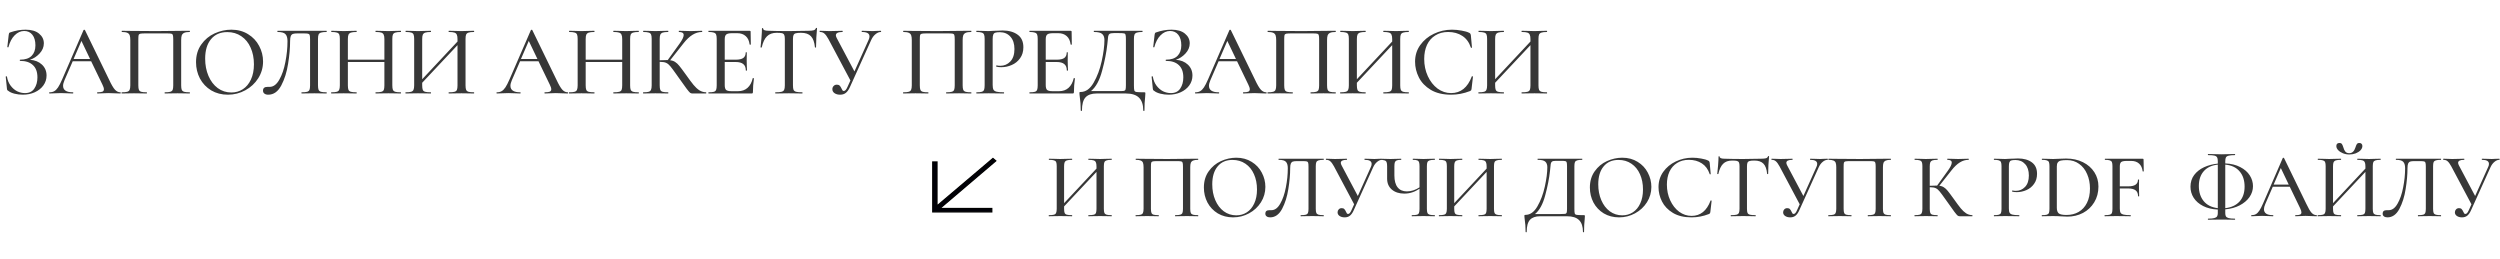 <?xml version="1.0" encoding="UTF-8"?> <svg xmlns="http://www.w3.org/2000/svg" width="1341" height="139" viewBox="0 0 1341 139" fill="none"><rect width="1341" height="139" fill="white"></rect><path d="M16.038 32.067C18.693 32.247 20.846 33.108 22.496 34.651C24.147 36.193 24.972 38.149 24.972 40.517C24.972 42.49 24.398 44.266 23.25 45.845C22.137 47.388 20.595 48.608 18.621 49.505C16.684 50.366 14.549 50.796 12.217 50.796C10.71 50.796 9.239 50.617 7.804 50.258C6.369 49.899 5.256 49.397 4.467 48.751C4.144 48.572 3.947 48.428 3.875 48.321C3.803 48.177 3.749 47.908 3.714 47.513L3.068 41.109C3.068 41.037 3.157 40.983 3.337 40.947C3.552 40.911 3.678 40.947 3.714 41.055C4.036 42.992 4.7 44.625 5.705 45.953C6.709 47.28 7.876 48.285 9.203 48.966C10.566 49.612 11.966 49.935 13.401 49.935C15.661 49.935 17.33 49.128 18.406 47.513C19.518 45.899 20.075 43.889 20.075 41.486C20.075 38.579 19.267 36.391 17.653 34.92C16.074 33.413 13.796 32.659 10.818 32.659C10.674 32.659 10.602 32.552 10.602 32.336C10.602 32.121 10.674 32.013 10.818 32.013C13.544 32.013 15.59 31.332 16.953 29.968C18.316 28.605 18.998 26.721 18.998 24.317C18.998 21.913 18.46 20.03 17.384 18.666C16.307 17.303 14.836 16.621 12.97 16.621C11.105 16.621 9.4 17.393 7.858 18.935C6.351 20.442 5.238 22.559 4.521 25.286C4.521 25.358 4.449 25.394 4.306 25.394C4.234 25.394 4.144 25.376 4.036 25.34C3.965 25.268 3.929 25.214 3.929 25.178L4.682 18.613C4.754 18.182 4.826 17.895 4.898 17.751C4.969 17.608 5.167 17.482 5.49 17.375C8.252 16.406 10.979 15.921 13.67 15.921C16.827 15.921 19.249 16.621 20.936 18.02C22.658 19.42 23.519 21.16 23.519 23.241C23.519 25.25 22.747 27.08 21.205 28.73C19.698 30.345 17.976 31.457 16.038 32.067ZM64.564 49.505C64.707 49.505 64.779 49.612 64.779 49.828C64.779 50.043 64.707 50.15 64.564 50.15C63.882 50.15 62.788 50.114 61.281 50.043C59.846 49.971 58.787 49.935 58.106 49.935C57.28 49.935 56.258 49.971 55.038 50.043C53.818 50.114 52.903 50.15 52.293 50.15C52.15 50.15 52.078 50.043 52.078 49.828C52.078 49.612 52.15 49.505 52.293 49.505C53.513 49.505 54.392 49.397 54.93 49.182C55.468 48.931 55.738 48.5 55.738 47.89C55.738 47.28 55.468 46.437 54.93 45.361L48.903 32.874H39L34.587 43.046C34.084 44.23 33.833 45.217 33.833 46.006C33.833 48.339 35.573 49.505 39.054 49.505C39.233 49.505 39.323 49.612 39.323 49.828C39.323 50.043 39.233 50.15 39.054 50.15C38.408 50.15 37.475 50.114 36.255 50.043C34.892 49.971 33.708 49.935 32.703 49.935C31.77 49.935 30.658 49.971 29.366 50.043C28.218 50.114 27.285 50.15 26.568 50.15C26.424 50.15 26.352 50.043 26.352 49.828C26.352 49.612 26.424 49.505 26.568 49.505C27.572 49.505 28.416 49.307 29.097 48.913C29.815 48.518 30.497 47.836 31.142 46.867C31.788 45.899 32.524 44.464 33.349 42.562L44.812 16.137C44.848 16.029 44.974 15.975 45.189 15.975C45.404 15.939 45.53 15.993 45.566 16.137L58.536 42.777C59.756 45.396 60.797 47.172 61.658 48.105C62.519 49.038 63.487 49.505 64.564 49.505ZM39.484 31.637H48.31L43.682 21.949L39.484 31.637ZM101.756 49.505C101.828 49.505 101.863 49.612 101.863 49.828C101.863 50.043 101.828 50.15 101.756 50.15C100.572 50.15 99.639 50.133 98.957 50.097L95.244 50.043L91.207 50.097C90.525 50.133 89.593 50.15 88.409 50.15C88.337 50.15 88.301 50.043 88.301 49.828C88.301 49.612 88.337 49.505 88.409 49.505C89.736 49.505 90.705 49.415 91.315 49.236C91.961 49.056 92.391 48.715 92.606 48.213C92.822 47.675 92.929 46.867 92.929 45.791V21.25C92.929 20.03 92.858 19.222 92.714 18.828C92.606 18.433 92.337 18.182 91.907 18.074C91.476 17.967 90.579 17.913 89.216 17.913H78.183C76.748 17.913 75.779 17.967 75.277 18.074C74.81 18.182 74.505 18.433 74.362 18.828C74.254 19.222 74.2 20.03 74.2 21.25V45.791C74.2 46.903 74.308 47.711 74.523 48.213C74.739 48.715 75.151 49.056 75.761 49.236C76.371 49.415 77.34 49.505 78.667 49.505C78.775 49.505 78.829 49.612 78.829 49.828C78.829 50.043 78.775 50.15 78.667 50.15C77.519 50.15 76.604 50.133 75.923 50.097L71.886 50.043L68.119 50.097C67.437 50.133 66.504 50.15 65.32 50.15C65.249 50.15 65.213 50.043 65.213 49.828C65.213 49.612 65.249 49.505 65.32 49.505C66.648 49.505 67.617 49.415 68.227 49.236C68.872 49.056 69.303 48.715 69.518 48.213C69.769 47.675 69.895 46.867 69.895 45.791V21.519C69.895 20.406 69.787 19.545 69.572 18.935C69.357 18.325 68.926 17.877 68.28 17.59C67.635 17.303 66.684 17.159 65.428 17.159C65.32 17.159 65.266 17.052 65.266 16.836C65.266 16.621 65.32 16.514 65.428 16.514C66.612 16.514 67.76 16.532 68.872 16.567C73.68 16.639 78.65 16.675 83.78 16.675C88.373 16.675 93.737 16.621 99.872 16.514H101.756C101.828 16.514 101.863 16.621 101.863 16.836C101.863 17.052 101.828 17.159 101.756 17.159C100.464 17.159 99.495 17.303 98.85 17.59C98.204 17.877 97.755 18.325 97.504 18.935C97.289 19.545 97.181 20.406 97.181 21.519V45.791C97.181 46.867 97.289 47.675 97.504 48.213C97.755 48.715 98.186 49.056 98.796 49.236C99.442 49.415 100.428 49.505 101.756 49.505ZM122.215 50.796C118.878 50.796 115.9 50.025 113.281 48.482C110.697 46.903 108.688 44.786 107.253 42.131C105.854 39.44 105.154 36.516 105.154 33.359C105.154 29.663 106.087 26.506 107.953 23.887C109.818 21.232 112.204 19.24 115.11 17.913C118.053 16.585 121.048 15.921 124.098 15.921C127.507 15.921 130.503 16.729 133.086 18.343C135.669 19.922 137.643 22.021 139.006 24.64C140.405 27.259 141.105 30.04 141.105 32.982C141.105 36.247 140.244 39.243 138.522 41.97C136.799 44.697 134.485 46.849 131.579 48.428C128.709 50.007 125.587 50.796 122.215 50.796ZM124.098 49.612C126.394 49.612 128.458 49.02 130.287 47.836C132.117 46.652 133.552 44.93 134.593 42.669C135.669 40.373 136.207 37.646 136.207 34.489C136.207 31.152 135.615 28.174 134.431 25.555C133.283 22.936 131.615 20.891 129.426 19.42C127.274 17.949 124.762 17.213 121.892 17.213C118.16 17.213 115.254 18.487 113.173 21.034C111.092 23.546 110.051 27.026 110.051 31.475C110.051 34.884 110.643 37.969 111.827 40.732C113.011 43.495 114.662 45.666 116.779 47.244C118.932 48.823 121.371 49.612 124.098 49.612ZM143.878 50.796C143.016 50.796 142.335 50.599 141.832 50.204C141.33 49.845 141.079 49.307 141.079 48.59C141.079 47.262 141.886 46.598 143.501 46.598H144.631C146.64 46.598 148.362 45.325 149.798 42.777C151.269 40.23 152.363 37.054 153.081 33.251C153.834 29.448 154.211 25.717 154.211 22.057C154.211 20.335 153.852 19.097 153.134 18.343C152.453 17.554 151.053 17.159 148.937 17.159C148.829 17.159 148.775 17.052 148.775 16.836C148.775 16.621 148.829 16.514 148.937 16.514H175.146C175.218 16.514 175.254 16.621 175.254 16.836C175.254 17.052 175.218 17.159 175.146 17.159C173.819 17.159 172.832 17.267 172.186 17.482C171.576 17.662 171.146 18.003 170.895 18.505C170.679 19.007 170.572 19.797 170.572 20.873V45.791C170.572 46.867 170.679 47.675 170.895 48.213C171.146 48.715 171.576 49.056 172.186 49.236C172.832 49.415 173.819 49.505 175.146 49.505C175.218 49.505 175.254 49.612 175.254 49.828C175.254 50.043 175.218 50.15 175.146 50.15C173.998 50.15 173.083 50.133 172.402 50.097L168.58 50.043L164.598 50.097C163.952 50.133 163.019 50.15 161.799 50.15C161.728 50.15 161.692 50.043 161.692 49.828C161.692 49.612 161.728 49.505 161.799 49.505C163.163 49.505 164.149 49.415 164.759 49.236C165.369 49.056 165.782 48.715 165.997 48.213C166.212 47.711 166.32 46.903 166.32 45.791V21.25C166.32 20.03 166.248 19.222 166.105 18.828C165.997 18.433 165.71 18.182 165.244 18.074C164.813 17.967 163.916 17.913 162.553 17.913H159.593C158.516 17.913 157.709 18.003 157.171 18.182C156.633 18.361 156.238 18.738 155.987 19.312C155.736 19.886 155.61 20.801 155.61 22.057C155.61 25.752 155.251 29.807 154.534 34.22C153.852 38.633 152.632 42.508 150.874 45.845C149.116 49.146 146.784 50.796 143.878 50.796ZM214.961 49.505C215.068 49.505 215.122 49.612 215.122 49.828C215.122 50.043 215.068 50.15 214.961 50.15C213.813 50.15 212.898 50.133 212.216 50.097L208.341 50.043L204.089 50.097C203.479 50.133 202.636 50.15 201.56 50.15C201.452 50.15 201.398 50.043 201.398 49.828C201.398 49.612 201.452 49.505 201.56 49.505C202.923 49.505 203.928 49.415 204.574 49.236C205.219 49.056 205.65 48.715 205.865 48.213C206.081 47.675 206.188 46.867 206.188 45.791V33.251H186.598V45.791C186.598 46.867 186.706 47.675 186.921 48.213C187.136 48.715 187.567 49.056 188.213 49.236C188.858 49.415 189.863 49.505 191.226 49.505C191.298 49.505 191.334 49.612 191.334 49.828C191.334 50.043 191.298 50.15 191.226 50.15C190.078 50.15 189.163 50.133 188.482 50.097L184.338 50.043L180.516 50.097C179.835 50.133 178.902 50.15 177.718 50.15C177.646 50.15 177.61 50.043 177.61 49.828C177.61 49.612 177.646 49.505 177.718 49.505C179.045 49.505 180.014 49.415 180.624 49.236C181.27 49.056 181.701 48.715 181.916 48.213C182.167 47.675 182.293 46.867 182.293 45.791V20.873C182.293 19.797 182.185 19.007 181.97 18.505C181.754 18.003 181.342 17.662 180.732 17.482C180.122 17.267 179.153 17.159 177.826 17.159C177.718 17.159 177.664 17.052 177.664 16.836C177.664 16.621 177.718 16.514 177.826 16.514L180.57 16.567C182.077 16.639 183.333 16.675 184.338 16.675C185.486 16.675 186.885 16.639 188.536 16.567L191.226 16.514C191.298 16.514 191.334 16.621 191.334 16.836C191.334 17.052 191.298 17.159 191.226 17.159C189.899 17.159 188.912 17.267 188.266 17.482C187.621 17.698 187.172 18.074 186.921 18.613C186.706 19.115 186.598 19.904 186.598 20.98V32.013H206.188V20.98C206.188 19.904 206.063 19.115 205.811 18.613C205.596 18.074 205.166 17.698 204.52 17.482C203.91 17.267 202.923 17.159 201.56 17.159C201.452 17.159 201.398 17.052 201.398 16.836C201.398 16.621 201.452 16.514 201.56 16.514L204.089 16.567C205.74 16.639 207.157 16.675 208.341 16.675C209.346 16.675 210.637 16.639 212.216 16.567L214.961 16.514C215.068 16.514 215.122 16.621 215.122 16.836C215.122 17.052 215.068 17.159 214.961 17.159C213.633 17.159 212.664 17.267 212.054 17.482C211.444 17.662 211.014 18.003 210.763 18.505C210.547 19.007 210.44 19.797 210.44 20.873V45.791C210.44 46.867 210.547 47.675 210.763 48.213C211.014 48.715 211.444 49.056 212.054 49.236C212.664 49.415 213.633 49.505 214.961 49.505ZM254.235 49.505C254.306 49.505 254.342 49.612 254.342 49.828C254.342 50.043 254.306 50.15 254.235 50.15C253.051 50.15 252.118 50.133 251.436 50.097L247.561 50.043L243.363 50.097C242.717 50.133 241.856 50.15 240.78 50.15C240.672 50.15 240.618 50.043 240.618 49.828C240.618 49.612 240.672 49.505 240.78 49.505C242.143 49.505 243.148 49.415 243.794 49.236C244.44 49.056 244.87 48.715 245.085 48.213C245.301 47.675 245.408 46.867 245.408 45.791V24.21L226.464 44.392V45.791C226.464 46.867 226.572 47.675 226.787 48.213C227.002 48.715 227.433 49.056 228.079 49.236C228.724 49.415 229.729 49.505 231.092 49.505C231.164 49.505 231.2 49.612 231.2 49.828C231.2 50.043 231.164 50.15 231.092 50.15C229.944 50.15 229.029 50.133 228.348 50.097L224.204 50.043L220.382 50.097C219.701 50.133 218.768 50.15 217.584 50.15C217.512 50.15 217.476 50.043 217.476 49.828C217.476 49.612 217.512 49.505 217.584 49.505C218.911 49.505 219.88 49.415 220.49 49.236C221.136 49.056 221.567 48.715 221.782 48.213C222.033 47.675 222.159 46.867 222.159 45.791V20.873C222.159 19.797 222.051 19.007 221.836 18.505C221.62 18.003 221.208 17.662 220.598 17.482C219.988 17.267 219.019 17.159 217.692 17.159C217.584 17.159 217.53 17.052 217.53 16.836C217.53 16.621 217.584 16.514 217.692 16.514L220.436 16.567C221.943 16.639 223.199 16.675 224.204 16.675C225.352 16.675 226.751 16.639 228.402 16.567L231.092 16.514C231.164 16.514 231.2 16.621 231.2 16.836C231.2 17.052 231.164 17.159 231.092 17.159C229.765 17.159 228.778 17.267 228.132 17.482C227.487 17.698 227.038 18.074 226.787 18.613C226.572 19.115 226.464 19.904 226.464 20.98V42.508L245.408 22.272V20.98C245.408 19.904 245.283 19.115 245.032 18.613C244.816 18.074 244.386 17.698 243.74 17.482C243.13 17.267 242.143 17.159 240.78 17.159C240.672 17.159 240.618 17.052 240.618 16.836C240.618 16.621 240.672 16.514 240.78 16.514L243.363 16.567C245.014 16.639 246.413 16.675 247.561 16.675C248.566 16.675 249.857 16.639 251.436 16.567L254.235 16.514C254.306 16.514 254.342 16.621 254.342 16.836C254.342 17.052 254.306 17.159 254.235 17.159C252.907 17.159 251.938 17.267 251.328 17.482C250.718 17.662 250.288 18.003 250.037 18.505C249.821 19.007 249.714 19.797 249.714 20.873V45.791C249.714 46.867 249.821 47.675 250.037 48.213C250.288 48.715 250.718 49.056 251.328 49.236C251.938 49.415 252.907 49.505 254.235 49.505ZM304.523 49.505C304.667 49.505 304.738 49.612 304.738 49.828C304.738 50.043 304.667 50.15 304.523 50.15C303.841 50.15 302.747 50.114 301.24 50.043C299.805 49.971 298.746 49.935 298.065 49.935C297.24 49.935 296.217 49.971 294.997 50.043C293.777 50.114 292.862 50.15 292.252 50.15C292.109 50.15 292.037 50.043 292.037 49.828C292.037 49.612 292.109 49.505 292.252 49.505C293.472 49.505 294.351 49.397 294.889 49.182C295.428 48.931 295.697 48.5 295.697 47.89C295.697 47.28 295.428 46.437 294.889 45.361L288.862 32.874H278.959L274.546 43.046C274.044 44.23 273.792 45.217 273.792 46.006C273.792 48.339 275.533 49.505 279.013 49.505C279.192 49.505 279.282 49.612 279.282 49.828C279.282 50.043 279.192 50.15 279.013 50.15C278.367 50.15 277.434 50.114 276.214 50.043C274.851 49.971 273.667 49.935 272.662 49.935C271.729 49.935 270.617 49.971 269.325 50.043C268.177 50.114 267.244 50.15 266.527 50.15C266.383 50.15 266.312 50.043 266.312 49.828C266.312 49.612 266.383 49.505 266.527 49.505C267.531 49.505 268.375 49.307 269.056 48.913C269.774 48.518 270.456 47.836 271.101 46.867C271.747 45.899 272.483 44.464 273.308 42.562L284.771 16.137C284.807 16.029 284.933 15.975 285.148 15.975C285.363 15.939 285.489 15.993 285.525 16.137L298.495 42.777C299.715 45.396 300.756 47.172 301.617 48.105C302.478 49.038 303.447 49.505 304.523 49.505ZM279.443 31.637H288.27L283.641 21.949L279.443 31.637ZM342.522 49.505C342.63 49.505 342.684 49.612 342.684 49.828C342.684 50.043 342.63 50.15 342.522 50.15C341.374 50.15 340.459 50.133 339.777 50.097L335.902 50.043L331.651 50.097C331.041 50.133 330.198 50.15 329.121 50.15C329.014 50.15 328.96 50.043 328.96 49.828C328.96 49.612 329.014 49.505 329.121 49.505C330.485 49.505 331.489 49.415 332.135 49.236C332.781 49.056 333.212 48.715 333.427 48.213C333.642 47.675 333.75 46.867 333.75 45.791V33.251H314.16V45.791C314.16 46.867 314.267 47.675 314.482 48.213C314.698 48.715 315.128 49.056 315.774 49.236C316.42 49.415 317.425 49.505 318.788 49.505C318.86 49.505 318.896 49.612 318.896 49.828C318.896 50.043 318.86 50.15 318.788 50.15C317.64 50.15 316.725 50.133 316.043 50.097L311.899 50.043L308.078 50.097C307.396 50.133 306.463 50.15 305.279 50.15C305.208 50.15 305.172 50.043 305.172 49.828C305.172 49.612 305.208 49.505 305.279 49.505C306.607 49.505 307.576 49.415 308.186 49.236C308.831 49.056 309.262 48.715 309.477 48.213C309.728 47.675 309.854 46.867 309.854 45.791V20.873C309.854 19.797 309.746 19.007 309.531 18.505C309.316 18.003 308.903 17.662 308.293 17.482C307.683 17.267 306.715 17.159 305.387 17.159C305.279 17.159 305.226 17.052 305.226 16.836C305.226 16.621 305.279 16.514 305.387 16.514L308.132 16.567C309.639 16.639 310.895 16.675 311.899 16.675C313.047 16.675 314.447 16.639 316.097 16.567L318.788 16.514C318.86 16.514 318.896 16.621 318.896 16.836C318.896 17.052 318.86 17.159 318.788 17.159C317.46 17.159 316.474 17.267 315.828 17.482C315.182 17.698 314.734 18.074 314.482 18.613C314.267 19.115 314.16 19.904 314.16 20.98V32.013H333.75V20.98C333.75 19.904 333.624 19.115 333.373 18.613C333.158 18.074 332.727 17.698 332.081 17.482C331.471 17.267 330.485 17.159 329.121 17.159C329.014 17.159 328.96 17.052 328.96 16.836C328.96 16.621 329.014 16.514 329.121 16.514L331.651 16.567C333.301 16.639 334.718 16.675 335.902 16.675C336.907 16.675 338.199 16.639 339.777 16.567L342.522 16.514C342.63 16.514 342.684 16.621 342.684 16.836C342.684 17.052 342.63 17.159 342.522 17.159C341.195 17.159 340.226 17.267 339.616 17.482C339.006 17.662 338.575 18.003 338.324 18.505C338.109 19.007 338.001 19.797 338.001 20.873V45.791C338.001 46.867 338.109 47.675 338.324 48.213C338.575 48.715 339.006 49.056 339.616 49.236C340.226 49.415 341.195 49.505 342.522 49.505ZM378.728 49.505C378.8 49.505 378.836 49.612 378.836 49.828C378.836 50.043 378.8 50.15 378.728 50.15H371.463C370.961 50.15 370.53 50.025 370.171 49.774C369.812 49.487 369.185 48.751 368.288 47.567C367.391 46.383 365.848 44.23 363.659 41.109L363.013 40.194C361.471 38.005 360.34 36.48 359.623 35.619C358.905 34.722 358.152 34.094 357.362 33.736C356.609 33.377 355.604 33.197 354.348 33.197H353.864V45.791C353.864 46.867 353.972 47.675 354.187 48.213C354.402 48.715 354.815 49.056 355.425 49.236C356.071 49.415 357.057 49.505 358.385 49.505C358.457 49.505 358.493 49.612 358.493 49.828C358.493 50.043 358.457 50.15 358.385 50.15C357.201 50.15 356.268 50.133 355.586 50.097L351.55 50.043L347.783 50.097C347.137 50.133 346.222 50.15 345.038 50.15C344.966 50.15 344.93 50.043 344.93 49.828C344.93 49.612 344.966 49.505 345.038 49.505C346.365 49.505 347.334 49.415 347.944 49.236C348.554 49.056 348.967 48.715 349.182 48.213C349.433 47.675 349.559 46.867 349.559 45.791V20.873C349.559 19.797 349.451 19.007 349.236 18.505C349.02 18.003 348.608 17.662 347.998 17.482C347.388 17.267 346.419 17.159 345.092 17.159C345.02 17.159 344.984 17.052 344.984 16.836C344.984 16.621 345.02 16.514 345.092 16.514L347.836 16.567C349.343 16.639 350.581 16.675 351.55 16.675C352.626 16.675 353.99 16.639 355.64 16.567L358.385 16.514C358.457 16.514 358.493 16.621 358.493 16.836C358.493 17.052 358.457 17.159 358.385 17.159C357.093 17.159 356.125 17.267 355.479 17.482C354.869 17.698 354.438 18.074 354.187 18.613C353.972 19.115 353.864 19.904 353.864 20.98V32.336C355.802 32.264 357.004 32.229 357.47 32.229H358.17L364.413 23.564C365.955 21.447 366.727 19.85 366.727 18.774C366.727 17.698 365.884 17.159 364.197 17.159C364.126 17.159 364.09 17.052 364.09 16.836C364.09 16.621 364.126 16.514 364.197 16.514L366.565 16.567C368.001 16.639 369.31 16.675 370.494 16.675C371.786 16.675 373.113 16.639 374.477 16.567L376.522 16.514C376.63 16.514 376.683 16.621 376.683 16.836C376.683 17.052 376.63 17.159 376.522 17.159C374.764 17.159 373.078 17.662 371.463 18.666C369.848 19.671 368.252 21.178 366.673 23.187L359.461 32.336C360.538 32.444 361.435 32.749 362.152 33.251C362.906 33.718 363.641 34.399 364.359 35.296C365.076 36.157 366.26 37.736 367.911 40.032C369.633 42.472 370.997 44.302 372.001 45.522C373.006 46.742 374.046 47.711 375.123 48.428C376.199 49.11 377.401 49.469 378.728 49.505ZM403.763 41.97C403.763 41.898 403.835 41.862 403.978 41.862C404.086 41.862 404.175 41.898 404.247 41.97C404.355 42.006 404.409 42.042 404.409 42.078C404.05 44.661 403.87 47.083 403.87 49.343C403.87 49.63 403.817 49.845 403.709 49.989C403.601 50.097 403.386 50.15 403.063 50.15H380.136C380.029 50.15 379.975 50.043 379.975 49.828C379.975 49.612 380.029 49.505 380.136 49.505C381.428 49.505 382.361 49.415 382.935 49.236C383.509 49.056 383.904 48.715 384.119 48.213C384.334 47.675 384.442 46.867 384.442 45.791V20.873C384.442 19.797 384.334 19.007 384.119 18.505C383.904 18.003 383.491 17.662 382.881 17.482C382.307 17.267 381.392 17.159 380.136 17.159C380.029 17.159 379.975 17.052 379.975 16.836C379.975 16.621 380.029 16.514 380.136 16.514H402.094C402.453 16.514 402.633 16.675 402.633 16.998L402.74 23.779C402.74 23.887 402.633 23.959 402.417 23.994C402.238 23.994 402.13 23.941 402.094 23.833C401.843 21.86 401.144 20.37 399.995 19.366C398.847 18.325 397.34 17.805 395.475 17.805H392.73C391.151 17.805 390.093 18.038 389.555 18.505C389.016 18.935 388.747 19.797 388.747 21.088V32.013H394.667C396.497 32.013 397.843 31.708 398.704 31.099C399.565 30.453 399.995 29.466 399.995 28.138C399.995 28.067 400.085 28.031 400.265 28.031C400.48 28.031 400.587 28.067 400.587 28.138L400.534 32.659L400.587 35.081C400.659 36.229 400.695 37.126 400.695 37.772C400.695 37.844 400.587 37.88 400.372 37.88C400.157 37.88 400.049 37.844 400.049 37.772C400.049 36.229 399.601 35.099 398.704 34.381C397.843 33.628 396.443 33.251 394.506 33.251H388.747V45.576C388.747 46.867 388.98 47.746 389.447 48.213C389.949 48.679 390.936 48.913 392.407 48.913H395.905C397.95 48.913 399.637 48.321 400.964 47.136C402.328 45.917 403.26 44.194 403.763 41.97ZM416.625 17.59C414.401 17.59 412.66 18.218 411.405 19.474C410.149 20.694 409.216 22.667 408.606 25.394C408.57 25.465 408.445 25.501 408.229 25.501C408.05 25.501 407.96 25.465 407.96 25.394C408.104 24.353 408.265 22.703 408.445 20.442C408.624 18.182 408.714 16.478 408.714 15.329C408.714 15.15 408.821 15.06 409.037 15.06C409.252 15.06 409.36 15.15 409.36 15.329C409.36 16.119 410.346 16.514 412.32 16.514C415.369 16.621 418.975 16.675 423.137 16.675C425.254 16.675 427.497 16.639 429.865 16.567L433.524 16.514C434.852 16.514 435.821 16.424 436.43 16.244C437.04 16.065 437.435 15.706 437.614 15.168C437.65 15.024 437.758 14.953 437.937 14.953C438.153 14.953 438.26 15.024 438.26 15.168C438.153 16.173 438.027 17.787 437.884 20.012C437.776 22.236 437.722 24.03 437.722 25.394C437.722 25.465 437.614 25.501 437.399 25.501C437.22 25.501 437.13 25.465 437.13 25.394C436.879 22.631 436.161 20.64 434.977 19.42C433.793 18.2 432.035 17.59 429.703 17.59C428.376 17.59 427.425 17.68 426.851 17.859C426.277 18.003 425.882 18.308 425.667 18.774C425.451 19.204 425.344 19.94 425.344 20.98V45.791C425.344 46.903 425.451 47.711 425.667 48.213C425.918 48.715 426.384 49.056 427.066 49.236C427.748 49.415 428.842 49.505 430.349 49.505C430.421 49.505 430.457 49.612 430.457 49.828C430.457 50.043 430.421 50.15 430.349 50.15C429.093 50.15 428.106 50.133 427.389 50.097L423.137 50.043L418.993 50.097C418.276 50.133 417.271 50.15 415.979 50.15C415.872 50.15 415.818 50.043 415.818 49.828C415.818 49.612 415.872 49.505 415.979 49.505C417.45 49.505 418.527 49.415 419.208 49.236C419.89 49.056 420.357 48.715 420.608 48.213C420.859 47.675 420.984 46.867 420.984 45.791V20.873C420.984 19.868 420.877 19.151 420.662 18.72C420.446 18.254 420.052 17.949 419.477 17.805C418.903 17.662 417.953 17.59 416.625 17.59ZM472.474 16.514C472.582 16.514 472.636 16.621 472.636 16.836C472.636 17.052 472.582 17.159 472.474 17.159C471.505 17.159 470.555 17.554 469.622 18.343C468.689 19.097 467.917 20.137 467.307 21.465L455.898 46.706C455.252 48.141 454.516 49.182 453.691 49.828C452.902 50.473 451.879 50.796 450.624 50.796C449.44 50.796 448.453 50.527 447.663 49.989C446.874 49.451 446.479 48.733 446.479 47.836C446.479 47.19 446.695 46.634 447.125 46.168C447.556 45.666 448.148 45.414 448.901 45.414C449.583 45.414 450.085 45.594 450.408 45.953C450.767 46.311 451.09 46.814 451.377 47.459C451.556 47.89 451.736 48.231 451.915 48.482C452.095 48.697 452.328 48.805 452.615 48.805C452.974 48.805 453.314 48.626 453.637 48.267C453.96 47.908 454.301 47.316 454.66 46.491L456.167 43.154L444.381 20.98C443.591 19.545 442.874 18.559 442.228 18.02C441.618 17.446 440.793 17.159 439.752 17.159C439.68 17.159 439.644 17.052 439.644 16.836C439.644 16.621 439.68 16.514 439.752 16.514L441.69 16.567C442.766 16.639 443.86 16.675 444.973 16.675C446.659 16.675 448.291 16.639 449.87 16.567C450.408 16.532 451.072 16.514 451.861 16.514C451.969 16.514 452.023 16.621 452.023 16.836C452.023 17.052 451.969 17.159 451.861 17.159C449.529 17.159 448.363 17.751 448.363 18.935C448.363 19.33 448.525 19.832 448.848 20.442L458.32 38.31L465.962 21.303C466.249 20.729 466.392 20.137 466.392 19.527C466.392 17.949 465.047 17.159 462.356 17.159C462.248 17.159 462.195 17.052 462.195 16.836C462.195 16.621 462.248 16.514 462.356 16.514L464.616 16.567C465.908 16.639 467.056 16.675 468.061 16.675C468.707 16.675 469.496 16.639 470.429 16.567L472.474 16.514ZM520.943 49.505C521.014 49.505 521.05 49.612 521.05 49.828C521.05 50.043 521.014 50.15 520.943 50.15C519.759 50.15 518.826 50.133 518.144 50.097L514.431 50.043L510.394 50.097C509.712 50.133 508.78 50.15 507.596 50.15C507.524 50.15 507.488 50.043 507.488 49.828C507.488 49.612 507.524 49.505 507.596 49.505C508.923 49.505 509.892 49.415 510.502 49.236C511.148 49.056 511.578 48.715 511.793 48.213C512.009 47.675 512.116 46.867 512.116 45.791V21.25C512.116 20.03 512.045 19.222 511.901 18.828C511.793 18.433 511.524 18.182 511.094 18.074C510.663 17.967 509.766 17.913 508.403 17.913H497.37C495.935 17.913 494.966 17.967 494.464 18.074C493.997 18.182 493.692 18.433 493.549 18.828C493.441 19.222 493.387 20.03 493.387 21.25V45.791C493.387 46.903 493.495 47.711 493.71 48.213C493.926 48.715 494.338 49.056 494.948 49.236C495.558 49.415 496.527 49.505 497.854 49.505C497.962 49.505 498.016 49.612 498.016 49.828C498.016 50.043 497.962 50.15 497.854 50.15C496.706 50.15 495.791 50.133 495.11 50.097L491.073 50.043L487.306 50.097C486.624 50.133 485.691 50.15 484.507 50.15C484.435 50.15 484.4 50.043 484.4 49.828C484.4 49.612 484.435 49.505 484.507 49.505C485.835 49.505 486.804 49.415 487.413 49.236C488.059 49.056 488.49 48.715 488.705 48.213C488.956 47.675 489.082 46.867 489.082 45.791V21.519C489.082 20.406 488.974 19.545 488.759 18.935C488.544 18.325 488.113 17.877 487.467 17.59C486.821 17.303 485.871 17.159 484.615 17.159C484.507 17.159 484.453 17.052 484.453 16.836C484.453 16.621 484.507 16.514 484.615 16.514C485.799 16.514 486.947 16.532 488.059 16.567C492.867 16.639 497.836 16.675 502.967 16.675C507.56 16.675 512.924 16.621 519.059 16.514H520.943C521.014 16.514 521.05 16.621 521.05 16.836C521.05 17.052 521.014 17.159 520.943 17.159C519.651 17.159 518.682 17.303 518.036 17.59C517.391 17.877 516.942 18.325 516.691 18.935C516.476 19.545 516.368 20.406 516.368 21.519V45.791C516.368 46.867 516.476 47.675 516.691 48.213C516.942 48.715 517.373 49.056 517.983 49.236C518.628 49.415 519.615 49.505 520.943 49.505ZM532.468 45.576C532.468 46.724 532.611 47.567 532.898 48.105C533.185 48.608 533.723 48.966 534.513 49.182C535.338 49.397 536.647 49.505 538.441 49.505C538.549 49.505 538.603 49.612 538.603 49.828C538.603 50.043 538.549 50.15 538.441 50.15C536.97 50.15 535.822 50.133 534.997 50.097L530.315 50.043L526.601 50.097C525.92 50.133 524.987 50.15 523.803 50.15C523.731 50.15 523.695 50.043 523.695 49.828C523.695 49.612 523.731 49.505 523.803 49.505C525.094 49.505 526.027 49.415 526.601 49.236C527.211 49.056 527.624 48.715 527.839 48.213C528.054 47.675 528.162 46.867 528.162 45.791V20.873C528.162 19.797 528.054 19.007 527.839 18.505C527.624 18.003 527.211 17.662 526.601 17.482C526.027 17.267 525.094 17.159 523.803 17.159C523.731 17.159 523.695 17.052 523.695 16.836C523.695 16.621 523.731 16.514 523.803 16.514L526.601 16.567C528.108 16.639 529.328 16.675 530.261 16.675C531.122 16.675 532.145 16.621 533.329 16.514C533.759 16.514 534.423 16.496 535.32 16.46C536.253 16.388 537.06 16.352 537.742 16.352C541.114 16.352 543.823 17.105 545.868 18.613C547.914 20.084 548.936 22.326 548.936 25.34C548.936 27.672 548.344 29.645 547.16 31.26C546.012 32.874 544.523 34.076 542.693 34.866C540.899 35.655 539.033 36.05 537.096 36.05C536.055 36.05 535.194 35.96 534.513 35.781C534.405 35.781 534.351 35.691 534.351 35.512C534.351 35.404 534.369 35.296 534.405 35.189C534.477 35.081 534.549 35.045 534.62 35.081C535.194 35.225 535.84 35.296 536.558 35.296C538.675 35.296 540.469 34.525 541.94 32.982C543.411 31.439 544.146 29.215 544.146 26.309C544.146 23.474 543.429 21.267 541.993 19.689C540.558 18.074 538.657 17.267 536.289 17.267C535.212 17.267 534.405 17.357 533.867 17.536C533.365 17.68 533.006 18.02 532.79 18.559C532.575 19.061 532.468 19.868 532.468 20.98V45.576ZM575.948 41.97C575.948 41.898 576.02 41.862 576.163 41.862C576.271 41.862 576.36 41.898 576.432 41.97C576.54 42.006 576.594 42.042 576.594 42.078C576.235 44.661 576.055 47.083 576.055 49.343C576.055 49.63 576.002 49.845 575.894 49.989C575.786 50.097 575.571 50.15 575.248 50.15H552.321C552.214 50.15 552.16 50.043 552.16 49.828C552.16 49.612 552.214 49.505 552.321 49.505C553.613 49.505 554.546 49.415 555.12 49.236C555.694 49.056 556.089 48.715 556.304 48.213C556.519 47.675 556.627 46.867 556.627 45.791V20.873C556.627 19.797 556.519 19.007 556.304 18.505C556.089 18.003 555.676 17.662 555.066 17.482C554.492 17.267 553.577 17.159 552.321 17.159C552.214 17.159 552.16 17.052 552.16 16.836C552.16 16.621 552.214 16.514 552.321 16.514H574.279C574.638 16.514 574.818 16.675 574.818 16.998L574.925 23.779C574.925 23.887 574.818 23.959 574.602 23.994C574.423 23.994 574.315 23.941 574.279 23.833C574.028 21.86 573.329 20.37 572.181 19.366C571.032 18.325 569.525 17.805 567.66 17.805H564.915C563.336 17.805 562.278 18.038 561.74 18.505C561.201 18.935 560.932 19.797 560.932 21.088V32.013H566.852C568.682 32.013 570.028 31.708 570.889 31.099C571.75 30.453 572.181 29.466 572.181 28.138C572.181 28.067 572.27 28.031 572.45 28.031C572.665 28.031 572.773 28.067 572.773 28.138L572.719 32.659L572.773 35.081C572.844 36.229 572.88 37.126 572.88 37.772C572.88 37.844 572.773 37.88 572.557 37.88C572.342 37.88 572.234 37.844 572.234 37.772C572.234 36.229 571.786 35.099 570.889 34.381C570.028 33.628 568.628 33.251 566.691 33.251H560.932V45.576C560.932 46.867 561.166 47.746 561.632 48.213C562.134 48.679 563.121 48.913 564.592 48.913H568.09C570.135 48.913 571.822 48.321 573.149 47.136C574.513 45.917 575.446 44.194 575.948 41.97ZM613.728 49.505C614.051 49.505 614.231 49.54 614.267 49.612C614.338 49.648 614.374 49.828 614.374 50.15C614.374 50.366 614.338 50.94 614.267 51.873C614.015 53.954 613.89 56.411 613.89 59.246C613.89 59.425 613.782 59.515 613.567 59.515C613.352 59.515 613.244 59.425 613.244 59.246C613.244 56.196 612.491 53.918 610.984 52.411C609.477 50.904 607.127 50.15 603.933 50.15H588.164C585.545 50.15 583.59 50.832 582.298 52.196C581.006 53.595 580.361 55.945 580.361 59.246C580.361 59.425 580.253 59.515 580.038 59.515C579.822 59.515 579.715 59.425 579.715 59.246C579.715 56.555 579.535 54.079 579.177 51.819C579.141 51.532 579.105 51.227 579.069 50.904C579.033 50.617 579.015 50.312 579.015 49.989C579.015 49.702 579.033 49.523 579.069 49.451C579.141 49.379 579.32 49.343 579.607 49.343C582.37 49.343 584.702 47.693 586.604 44.392C588.541 41.055 589.994 37.18 590.963 32.767C591.932 28.318 592.416 24.55 592.416 21.465C592.416 20.03 592.021 18.953 591.232 18.236C590.479 17.518 589.007 17.159 586.819 17.159C586.747 17.159 586.711 17.052 586.711 16.836C586.711 16.621 586.747 16.514 586.819 16.514H612.76C612.831 16.514 612.867 16.621 612.867 16.836C612.867 17.052 612.831 17.159 612.76 17.159C611.432 17.159 610.463 17.267 609.853 17.482C609.243 17.662 608.813 18.003 608.562 18.505C608.346 19.007 608.239 19.797 608.239 20.873V45.791C608.239 47.19 608.311 48.105 608.454 48.536C608.598 48.966 608.992 49.236 609.638 49.343C610.32 49.451 611.683 49.505 613.728 49.505ZM603.933 20.98C603.933 19.797 603.862 19.007 603.718 18.613C603.61 18.218 603.341 17.985 602.911 17.913C602.48 17.805 601.583 17.751 600.22 17.751H597.421C596.345 17.751 595.591 17.895 595.161 18.182C594.766 18.469 594.515 18.935 594.407 19.581C594.3 20.191 594.156 21.555 593.977 23.671C593.51 28.013 592.577 32.767 591.178 37.934C589.815 43.1 587.823 46.742 585.204 48.859H599.951C601.458 48.859 602.426 48.823 602.857 48.751C603.323 48.644 603.61 48.41 603.718 48.051C603.862 47.657 603.933 46.867 603.933 45.683V20.98ZM630.693 32.067C633.348 32.247 635.501 33.108 637.151 34.651C638.802 36.193 639.627 38.149 639.627 40.517C639.627 42.49 639.053 44.266 637.905 45.845C636.793 47.388 635.25 48.608 633.276 49.505C631.339 50.366 629.204 50.796 626.872 50.796C625.365 50.796 623.894 50.617 622.459 50.258C621.024 49.899 619.911 49.397 619.122 48.751C618.799 48.572 618.602 48.428 618.53 48.321C618.458 48.177 618.404 47.908 618.369 47.513L617.723 41.109C617.723 41.037 617.812 40.983 617.992 40.947C618.207 40.911 618.333 40.947 618.369 41.055C618.691 42.992 619.355 44.625 620.36 45.953C621.364 47.28 622.531 48.285 623.858 48.966C625.221 49.612 626.621 49.935 628.056 49.935C630.316 49.935 631.985 49.128 633.061 47.513C634.173 45.899 634.73 43.889 634.73 41.486C634.73 38.579 633.922 36.391 632.308 34.92C630.729 33.413 628.451 32.659 625.473 32.659C625.329 32.659 625.257 32.552 625.257 32.336C625.257 32.121 625.329 32.013 625.473 32.013C628.199 32.013 630.245 31.332 631.608 29.968C632.971 28.605 633.653 26.721 633.653 24.317C633.653 21.913 633.115 20.03 632.039 18.666C630.962 17.303 629.491 16.621 627.625 16.621C625.76 16.621 624.055 17.393 622.513 18.935C621.006 20.442 619.893 22.559 619.176 25.286C619.176 25.358 619.104 25.394 618.961 25.394C618.889 25.394 618.799 25.376 618.691 25.34C618.62 25.268 618.584 25.214 618.584 25.178L619.337 18.613C619.409 18.182 619.481 17.895 619.553 17.751C619.624 17.608 619.822 17.482 620.145 17.375C622.907 16.406 625.634 15.921 628.325 15.921C631.482 15.921 633.904 16.621 635.591 18.02C637.313 19.42 638.174 21.16 638.174 23.241C638.174 25.25 637.403 27.08 635.86 28.73C634.353 30.345 632.631 31.457 630.693 32.067ZM679.219 49.505C679.362 49.505 679.434 49.612 679.434 49.828C679.434 50.043 679.362 50.15 679.219 50.15C678.537 50.15 677.443 50.114 675.936 50.043C674.501 49.971 673.442 49.935 672.761 49.935C671.935 49.935 670.913 49.971 669.693 50.043C668.473 50.114 667.558 50.15 666.948 50.15C666.805 50.15 666.733 50.043 666.733 49.828C666.733 49.612 666.805 49.505 666.948 49.505C668.168 49.505 669.047 49.397 669.585 49.182C670.123 48.931 670.393 48.5 670.393 47.89C670.393 47.28 670.123 46.437 669.585 45.361L663.558 32.874H653.655L649.242 43.046C648.739 44.23 648.488 45.217 648.488 46.006C648.488 48.339 650.228 49.505 653.709 49.505C653.888 49.505 653.978 49.612 653.978 49.828C653.978 50.043 653.888 50.15 653.709 50.15C653.063 50.15 652.13 50.114 650.91 50.043C649.547 49.971 648.363 49.935 647.358 49.935C646.425 49.935 645.313 49.971 644.021 50.043C642.873 50.114 641.94 50.15 641.223 50.15C641.079 50.15 641.007 50.043 641.007 49.828C641.007 49.612 641.079 49.505 641.223 49.505C642.227 49.505 643.07 49.307 643.752 48.913C644.47 48.518 645.151 47.836 645.797 46.867C646.443 45.899 647.179 44.464 648.004 42.562L659.467 16.137C659.503 16.029 659.629 15.975 659.844 15.975C660.059 15.939 660.185 15.993 660.221 16.137L673.191 42.777C674.411 45.396 675.452 47.172 676.313 48.105C677.174 49.038 678.143 49.505 679.219 49.505ZM654.139 31.637H662.966L658.337 21.949L654.139 31.637ZM716.411 49.505C716.483 49.505 716.518 49.612 716.518 49.828C716.518 50.043 716.483 50.15 716.411 50.15C715.227 50.15 714.294 50.133 713.612 50.097L709.899 50.043L705.862 50.097C705.181 50.133 704.248 50.15 703.064 50.15C702.992 50.15 702.956 50.043 702.956 49.828C702.956 49.612 702.992 49.505 703.064 49.505C704.391 49.505 705.36 49.415 705.97 49.236C706.616 49.056 707.046 48.715 707.262 48.213C707.477 47.675 707.584 46.867 707.584 45.791V21.25C707.584 20.03 707.513 19.222 707.369 18.828C707.262 18.433 706.992 18.182 706.562 18.074C706.131 17.967 705.234 17.913 703.871 17.913H692.838C691.403 17.913 690.434 17.967 689.932 18.074C689.465 18.182 689.16 18.433 689.017 18.828C688.909 19.222 688.855 20.03 688.855 21.25V45.791C688.855 46.903 688.963 47.711 689.178 48.213C689.394 48.715 689.806 49.056 690.416 49.236C691.026 49.415 691.995 49.505 693.322 49.505C693.43 49.505 693.484 49.612 693.484 49.828C693.484 50.043 693.43 50.15 693.322 50.15C692.174 50.15 691.259 50.133 690.578 50.097L686.541 50.043L682.774 50.097C682.092 50.133 681.159 50.15 679.975 50.15C679.904 50.15 679.868 50.043 679.868 49.828C679.868 49.612 679.904 49.505 679.975 49.505C681.303 49.505 682.272 49.415 682.882 49.236C683.527 49.056 683.958 48.715 684.173 48.213C684.424 47.675 684.55 46.867 684.55 45.791V21.519C684.55 20.406 684.442 19.545 684.227 18.935C684.012 18.325 683.581 17.877 682.935 17.59C682.29 17.303 681.339 17.159 680.083 17.159C679.975 17.159 679.921 17.052 679.921 16.836C679.921 16.621 679.975 16.514 680.083 16.514C681.267 16.514 682.415 16.532 683.527 16.567C688.335 16.639 693.304 16.675 698.435 16.675C703.028 16.675 708.392 16.621 714.527 16.514H716.411C716.483 16.514 716.518 16.621 716.518 16.836C716.518 17.052 716.483 17.159 716.411 17.159C715.119 17.159 714.15 17.303 713.505 17.59C712.859 17.877 712.41 18.325 712.159 18.935C711.944 19.545 711.836 20.406 711.836 21.519V45.791C711.836 46.867 711.944 47.675 712.159 48.213C712.41 48.715 712.841 49.056 713.451 49.236C714.097 49.415 715.083 49.505 716.411 49.505ZM755.599 49.505C755.67 49.505 755.706 49.612 755.706 49.828C755.706 50.043 755.67 50.15 755.599 50.15C754.415 50.15 753.482 50.133 752.8 50.097L748.925 50.043L744.727 50.097C744.081 50.133 743.22 50.15 742.144 50.15C742.036 50.15 741.982 50.043 741.982 49.828C741.982 49.612 742.036 49.505 742.144 49.505C743.507 49.505 744.512 49.415 745.158 49.236C745.804 49.056 746.234 48.715 746.449 48.213C746.665 47.675 746.772 46.867 746.772 45.791V24.21L727.828 44.392V45.791C727.828 46.867 727.936 47.675 728.151 48.213C728.366 48.715 728.797 49.056 729.443 49.236C730.088 49.415 731.093 49.505 732.456 49.505C732.528 49.505 732.564 49.612 732.564 49.828C732.564 50.043 732.528 50.15 732.456 50.15C731.308 50.15 730.393 50.133 729.712 50.097L725.568 50.043L721.746 50.097C721.065 50.133 720.132 50.15 718.948 50.15C718.876 50.15 718.84 50.043 718.84 49.828C718.84 49.612 718.876 49.505 718.948 49.505C720.275 49.505 721.244 49.415 721.854 49.236C722.5 49.056 722.93 48.715 723.146 48.213C723.397 47.675 723.522 46.867 723.522 45.791V20.873C723.522 19.797 723.415 19.007 723.2 18.505C722.984 18.003 722.572 17.662 721.962 17.482C721.352 17.267 720.383 17.159 719.055 17.159C718.948 17.159 718.894 17.052 718.894 16.836C718.894 16.621 718.948 16.514 719.055 16.514L721.8 16.567C723.307 16.639 724.563 16.675 725.568 16.675C726.716 16.675 728.115 16.639 729.765 16.567L732.456 16.514C732.528 16.514 732.564 16.621 732.564 16.836C732.564 17.052 732.528 17.159 732.456 17.159C731.129 17.159 730.142 17.267 729.496 17.482C728.851 17.698 728.402 18.074 728.151 18.613C727.936 19.115 727.828 19.904 727.828 20.98V42.508L746.772 22.272V20.98C746.772 19.904 746.647 19.115 746.396 18.613C746.18 18.074 745.75 17.698 745.104 17.482C744.494 17.267 743.507 17.159 742.144 17.159C742.036 17.159 741.982 17.052 741.982 16.836C741.982 16.621 742.036 16.514 742.144 16.514L744.727 16.567C746.378 16.639 747.777 16.675 748.925 16.675C749.93 16.675 751.221 16.639 752.8 16.567L755.599 16.514C755.67 16.514 755.706 16.621 755.706 16.836C755.706 17.052 755.67 17.159 755.599 17.159C754.271 17.159 753.302 17.267 752.692 17.482C752.082 17.662 751.652 18.003 751.401 18.505C751.185 19.007 751.078 19.797 751.078 20.873V45.791C751.078 46.867 751.185 47.675 751.401 48.213C751.652 48.715 752.082 49.056 752.692 49.236C753.302 49.415 754.271 49.505 755.599 49.505ZM778.85 15.921C780.5 15.921 782.204 16.083 783.962 16.406C785.721 16.693 787.12 17.105 788.16 17.644C788.447 17.787 788.627 17.949 788.699 18.128C788.806 18.272 788.896 18.541 788.968 18.935L789.56 25.448C789.56 25.555 789.47 25.627 789.291 25.663C789.111 25.663 789.003 25.609 788.968 25.501C788.035 22.703 786.51 20.622 784.393 19.258C782.276 17.859 779.729 17.159 776.751 17.159C774.131 17.159 771.853 17.769 769.916 18.989C767.978 20.173 766.489 21.86 765.449 24.048C764.444 26.237 763.942 28.766 763.942 31.637C763.942 34.973 764.588 38.041 765.879 40.84C767.171 43.638 768.911 45.863 771.1 47.513C773.324 49.128 775.746 49.935 778.365 49.935C783.532 49.935 787.227 46.975 789.452 41.055C789.452 40.947 789.524 40.894 789.667 40.894C789.775 40.894 789.865 40.911 789.936 40.947C790.044 40.983 790.098 41.037 790.098 41.109L789.344 47.621C789.273 48.051 789.183 48.339 789.075 48.482C789.003 48.59 788.806 48.715 788.483 48.859C785.182 50.15 781.81 50.796 778.365 50.796C774.024 50.796 770.4 49.935 767.494 48.213C764.588 46.455 762.453 44.23 761.089 41.539C759.726 38.848 759.044 36.032 759.044 33.09C759.044 29.753 759.959 26.793 761.789 24.21C763.655 21.59 766.095 19.563 769.108 18.128C772.158 16.657 775.405 15.921 778.85 15.921ZM829.759 49.505C829.831 49.505 829.867 49.612 829.867 49.828C829.867 50.043 829.831 50.15 829.759 50.15C828.575 50.15 827.643 50.133 826.961 50.097L823.086 50.043L818.888 50.097C818.242 50.133 817.381 50.15 816.305 50.15C816.197 50.15 816.143 50.043 816.143 49.828C816.143 49.612 816.197 49.505 816.305 49.505C817.668 49.505 818.673 49.415 819.319 49.236C819.964 49.056 820.395 48.715 820.61 48.213C820.826 47.675 820.933 46.867 820.933 45.791V24.21L801.989 44.392V45.791C801.989 46.867 802.097 47.675 802.312 48.213C802.527 48.715 802.958 49.056 803.603 49.236C804.249 49.415 805.254 49.505 806.617 49.505C806.689 49.505 806.725 49.612 806.725 49.828C806.725 50.043 806.689 50.15 806.617 50.15C805.469 50.15 804.554 50.133 803.873 50.097L799.728 50.043L795.907 50.097C795.226 50.133 794.293 50.15 793.109 50.15C793.037 50.15 793.001 50.043 793.001 49.828C793.001 49.612 793.037 49.505 793.109 49.505C794.436 49.505 795.405 49.415 796.015 49.236C796.661 49.056 797.091 48.715 797.307 48.213C797.558 47.675 797.683 46.867 797.683 45.791V20.873C797.683 19.797 797.576 19.007 797.36 18.505C797.145 18.003 796.733 17.662 796.123 17.482C795.513 17.267 794.544 17.159 793.216 17.159C793.109 17.159 793.055 17.052 793.055 16.836C793.055 16.621 793.109 16.514 793.216 16.514L795.961 16.567C797.468 16.639 798.724 16.675 799.728 16.675C800.877 16.675 802.276 16.639 803.926 16.567L806.617 16.514C806.689 16.514 806.725 16.621 806.725 16.836C806.725 17.052 806.689 17.159 806.617 17.159C805.29 17.159 804.303 17.267 803.657 17.482C803.011 17.698 802.563 18.074 802.312 18.613C802.097 19.115 801.989 19.904 801.989 20.98V42.508L820.933 22.272V20.98C820.933 19.904 820.808 19.115 820.556 18.613C820.341 18.074 819.911 17.698 819.265 17.482C818.655 17.267 817.668 17.159 816.305 17.159C816.197 17.159 816.143 17.052 816.143 16.836C816.143 16.621 816.197 16.514 816.305 16.514L818.888 16.567C820.538 16.639 821.938 16.675 823.086 16.675C824.091 16.675 825.382 16.639 826.961 16.567L829.759 16.514C829.831 16.514 829.867 16.621 829.867 16.836C829.867 17.052 829.831 17.159 829.759 17.159C828.432 17.159 827.463 17.267 826.853 17.482C826.243 17.662 825.813 18.003 825.562 18.505C825.346 19.007 825.239 19.797 825.239 20.873V45.791C825.239 46.867 825.346 47.675 825.562 48.213C825.813 48.715 826.243 49.056 826.853 49.236C827.463 49.415 828.432 49.505 829.759 49.505Z" fill="#373737"></path><path d="M596.257 115.407C596.323 115.407 596.356 115.506 596.356 115.704C596.356 115.901 596.323 116 596.257 116C595.171 116 594.315 115.984 593.689 115.951L590.134 115.901L586.282 115.951C585.69 115.984 584.9 116 583.912 116C583.813 116 583.764 115.901 583.764 115.704C583.764 115.506 583.813 115.407 583.912 115.407C585.163 115.407 586.085 115.325 586.677 115.161C587.27 114.996 587.665 114.683 587.862 114.222C588.06 113.729 588.159 112.988 588.159 112V92.199L570.777 110.716V112C570.777 112.988 570.876 113.729 571.073 114.222C571.271 114.683 571.666 114.996 572.258 115.161C572.851 115.325 573.773 115.407 575.024 115.407C575.09 115.407 575.122 115.506 575.122 115.704C575.122 115.901 575.09 116 575.024 116C573.97 116 573.131 115.984 572.505 115.951L568.703 115.901L565.197 115.951C564.572 115.984 563.716 116 562.63 116C562.564 116 562.531 115.901 562.531 115.704C562.531 115.506 562.564 115.407 562.63 115.407C563.848 115.407 564.736 115.325 565.296 115.161C565.889 114.996 566.284 114.683 566.481 114.222C566.712 113.729 566.827 112.988 566.827 112V89.138C566.827 88.15 566.728 87.426 566.53 86.965C566.333 86.504 565.954 86.191 565.395 86.027C564.835 85.829 563.946 85.731 562.728 85.731C562.63 85.731 562.58 85.632 562.58 85.434C562.58 85.237 562.63 85.138 562.728 85.138L565.247 85.187C566.629 85.253 567.781 85.286 568.703 85.286C569.757 85.286 571.04 85.253 572.555 85.187L575.024 85.138C575.09 85.138 575.122 85.237 575.122 85.434C575.122 85.632 575.09 85.731 575.024 85.731C573.806 85.731 572.9 85.829 572.308 86.027C571.715 86.224 571.304 86.57 571.073 87.064C570.876 87.525 570.777 88.249 570.777 89.236V108.988L588.159 90.421V89.236C588.159 88.249 588.043 87.525 587.813 87.064C587.615 86.57 587.22 86.224 586.628 86.027C586.068 85.829 585.163 85.731 583.912 85.731C583.813 85.731 583.764 85.632 583.764 85.434C583.764 85.237 583.813 85.138 583.912 85.138L586.282 85.187C587.797 85.253 589.08 85.286 590.134 85.286C591.056 85.286 592.241 85.253 593.689 85.187L596.257 85.138C596.323 85.138 596.356 85.237 596.356 85.434C596.356 85.632 596.323 85.731 596.257 85.731C595.039 85.731 594.15 85.829 593.59 86.027C593.031 86.191 592.636 86.504 592.405 86.965C592.208 87.426 592.109 88.15 592.109 89.138V112C592.109 112.988 592.208 113.729 592.405 114.222C592.636 114.683 593.031 114.996 593.59 115.161C594.15 115.325 595.039 115.407 596.257 115.407ZM642.644 115.407C642.71 115.407 642.742 115.506 642.742 115.704C642.742 115.901 642.71 116 642.644 116C641.557 116 640.701 115.984 640.076 115.951L636.669 115.901L632.965 115.951C632.34 115.984 631.484 116 630.398 116C630.332 116 630.299 115.901 630.299 115.704C630.299 115.506 630.332 115.407 630.398 115.407C631.616 115.407 632.504 115.325 633.064 115.161C633.657 114.996 634.052 114.683 634.249 114.222C634.447 113.729 634.546 112.988 634.546 112V89.483C634.546 88.364 634.48 87.623 634.348 87.261C634.249 86.899 634.002 86.669 633.607 86.57C633.212 86.471 632.389 86.422 631.138 86.422H621.016C619.699 86.422 618.81 86.471 618.349 86.57C617.921 86.669 617.641 86.899 617.51 87.261C617.411 87.623 617.362 88.364 617.362 89.483V112C617.362 113.021 617.46 113.761 617.658 114.222C617.855 114.683 618.234 114.996 618.794 115.161C619.353 115.325 620.242 115.407 621.46 115.407C621.559 115.407 621.608 115.506 621.608 115.704C621.608 115.901 621.559 116 621.46 116C620.407 116 619.567 115.984 618.942 115.951L615.238 115.901L611.782 115.951C611.156 115.984 610.3 116 609.214 116C609.148 116 609.115 115.901 609.115 115.704C609.115 115.506 609.148 115.407 609.214 115.407C610.432 115.407 611.321 115.325 611.88 115.161C612.473 114.996 612.868 114.683 613.065 114.222C613.296 113.729 613.411 112.988 613.411 112V89.73C613.411 88.71 613.312 87.92 613.115 87.36C612.917 86.8 612.522 86.389 611.93 86.126C611.337 85.862 610.465 85.731 609.313 85.731C609.214 85.731 609.165 85.632 609.165 85.434C609.165 85.237 609.214 85.138 609.313 85.138C610.399 85.138 611.452 85.154 612.473 85.187C616.884 85.253 621.444 85.286 626.151 85.286C630.365 85.286 635.286 85.237 640.915 85.138H642.644C642.71 85.138 642.742 85.237 642.742 85.434C642.742 85.632 642.71 85.731 642.644 85.731C641.459 85.731 640.57 85.862 639.977 86.126C639.385 86.389 638.973 86.8 638.743 87.36C638.545 87.92 638.446 88.71 638.446 89.73V112C638.446 112.988 638.545 113.729 638.743 114.222C638.973 114.683 639.368 114.996 639.928 115.161C640.52 115.325 641.426 115.407 642.644 115.407ZM661.415 116.593C658.353 116.593 655.621 115.885 653.218 114.469C650.848 113.021 649.004 111.079 647.687 108.642C646.403 106.174 645.762 103.491 645.762 100.594C645.762 97.203 646.617 94.306 648.329 91.903C650.041 89.467 652.23 87.64 654.897 86.422C657.596 85.204 660.345 84.595 663.143 84.595C666.27 84.595 669.019 85.335 671.389 86.817C673.76 88.265 675.57 90.191 676.821 92.594C678.105 94.997 678.747 97.549 678.747 100.248C678.747 103.244 677.957 105.992 676.377 108.494C674.797 110.996 672.673 112.971 670.007 114.42C667.373 115.868 664.509 116.593 661.415 116.593ZM663.143 115.506C665.25 115.506 667.143 114.963 668.822 113.877C670.501 112.79 671.817 111.21 672.772 109.136C673.76 107.029 674.253 104.528 674.253 101.631C674.253 98.569 673.71 95.837 672.624 93.434C671.57 91.031 670.04 89.154 668.032 87.804C666.056 86.455 663.752 85.78 661.119 85.78C657.695 85.78 655.028 86.948 653.119 89.286C651.21 91.59 650.255 94.783 650.255 98.865C650.255 101.993 650.798 104.824 651.885 107.359C652.971 109.893 654.485 111.885 656.427 113.334C658.403 114.782 660.641 115.506 663.143 115.506ZM681.291 116.593C680.501 116.593 679.875 116.411 679.414 116.049C678.953 115.72 678.723 115.226 678.723 114.568C678.723 113.35 679.464 112.741 680.945 112.741H681.982C683.826 112.741 685.406 111.572 686.722 109.235C688.072 106.898 689.076 103.984 689.735 100.495C690.426 97.005 690.772 93.582 690.772 90.224C690.772 88.644 690.442 87.508 689.784 86.817C689.159 86.093 687.875 85.731 685.932 85.731C685.834 85.731 685.784 85.632 685.784 85.434C685.784 85.237 685.834 85.138 685.932 85.138H709.98C710.046 85.138 710.079 85.237 710.079 85.434C710.079 85.632 710.046 85.731 709.98 85.731C708.762 85.731 707.857 85.829 707.264 86.027C706.705 86.191 706.31 86.504 706.079 86.965C705.882 87.426 705.783 88.15 705.783 89.138V112C705.783 112.988 705.882 113.729 706.079 114.222C706.31 114.683 706.705 114.996 707.264 115.161C707.857 115.325 708.762 115.407 709.98 115.407C710.046 115.407 710.079 115.506 710.079 115.704C710.079 115.901 710.046 116 709.98 116C708.927 116 708.087 115.984 707.462 115.951L703.956 115.901L700.302 115.951C699.709 115.984 698.853 116 697.734 116C697.668 116 697.635 115.901 697.635 115.704C697.635 115.506 697.668 115.407 697.734 115.407C698.985 115.407 699.89 115.325 700.45 115.161C701.01 114.996 701.388 114.683 701.586 114.222C701.783 113.761 701.882 113.021 701.882 112V89.483C701.882 88.364 701.816 87.623 701.684 87.261C701.586 86.899 701.322 86.669 700.894 86.57C700.499 86.471 699.676 86.422 698.425 86.422H695.71C694.722 86.422 693.981 86.504 693.487 86.669C692.994 86.833 692.632 87.179 692.401 87.706C692.171 88.232 692.055 89.072 692.055 90.224C692.055 93.615 691.726 97.335 691.068 101.384C690.442 105.433 689.323 108.988 687.71 112.05C686.097 115.078 683.957 116.593 681.291 116.593ZM741.325 85.138C741.424 85.138 741.473 85.237 741.473 85.434C741.473 85.632 741.424 85.731 741.325 85.731C740.436 85.731 739.564 86.093 738.708 86.817C737.852 87.508 737.144 88.463 736.585 89.681L726.116 112.84C725.524 114.157 724.849 115.111 724.092 115.704C723.368 116.296 722.429 116.593 721.277 116.593C720.191 116.593 719.286 116.346 718.561 115.852C717.837 115.358 717.475 114.7 717.475 113.877C717.475 113.284 717.673 112.774 718.068 112.346C718.463 111.885 719.006 111.655 719.697 111.655C720.323 111.655 720.783 111.819 721.08 112.148C721.409 112.478 721.705 112.938 721.969 113.531C722.133 113.926 722.298 114.239 722.462 114.469C722.627 114.667 722.841 114.766 723.104 114.766C723.433 114.766 723.746 114.601 724.042 114.272C724.339 113.943 724.651 113.399 724.981 112.642L726.363 109.581L715.549 89.236C714.825 87.92 714.167 87.014 713.574 86.52C713.014 85.994 712.257 85.731 711.303 85.731C711.237 85.731 711.204 85.632 711.204 85.434C711.204 85.237 711.237 85.138 711.303 85.138L713.08 85.187C714.068 85.253 715.072 85.286 716.092 85.286C717.64 85.286 719.137 85.253 720.586 85.187C721.08 85.154 721.689 85.138 722.413 85.138C722.512 85.138 722.561 85.237 722.561 85.434C722.561 85.632 722.512 85.731 722.413 85.731C720.273 85.731 719.203 86.274 719.203 87.36C719.203 87.722 719.351 88.183 719.648 88.743L728.338 105.137L735.35 89.533C735.614 89.006 735.745 88.463 735.745 87.903C735.745 86.455 734.511 85.731 732.042 85.731C731.943 85.731 731.894 85.632 731.894 85.434C731.894 85.237 731.943 85.138 732.042 85.138L734.116 85.187C735.301 85.253 736.354 85.286 737.276 85.286C737.869 85.286 738.593 85.253 739.449 85.187L741.325 85.138ZM769.581 115.407C769.646 115.407 769.679 115.506 769.679 115.704C769.679 115.901 769.646 116 769.581 116C768.527 116 767.688 115.984 767.062 115.951L763.556 115.901L759.902 115.951C759.277 115.984 758.421 116 757.335 116C757.269 116 757.236 115.901 757.236 115.704C757.236 115.506 757.269 115.407 757.335 115.407C758.585 115.407 759.491 115.325 760.05 115.161C760.61 114.996 760.972 114.683 761.137 114.222C761.334 113.761 761.433 113.021 761.433 112V101.236C758.865 102.98 756.149 103.853 753.285 103.853C750.52 103.853 748.282 103.128 746.57 101.68C744.891 100.232 744.052 98.289 744.052 95.853V89.138C744.052 88.15 743.953 87.426 743.755 86.965C743.591 86.504 743.229 86.191 742.669 86.027C742.142 85.829 741.319 85.731 740.2 85.731C740.101 85.731 740.052 85.632 740.052 85.434C740.052 85.237 740.101 85.138 740.2 85.138C740.924 85.138 741.5 85.154 741.928 85.187C743.113 85.253 744.414 85.286 745.829 85.286C747.014 85.286 748.298 85.253 749.681 85.187L751.508 85.138C751.607 85.138 751.656 85.237 751.656 85.434C751.656 85.632 751.607 85.731 751.508 85.731C750.487 85.731 749.73 85.829 749.236 86.027C748.743 86.224 748.397 86.57 748.199 87.064C748.035 87.525 747.952 88.249 747.952 89.236V94.125C747.952 96.923 748.529 99.046 749.681 100.495C750.833 101.943 752.495 102.668 754.668 102.668C756.907 102.668 759.162 101.943 761.433 100.495V89.236C761.433 88.249 761.351 87.525 761.186 87.064C761.022 86.57 760.692 86.224 760.199 86.027C759.738 85.829 758.981 85.731 757.927 85.731C757.828 85.731 757.779 85.632 757.779 85.434C757.779 85.237 757.828 85.138 757.927 85.138L760.199 85.187C761.515 85.253 762.635 85.286 763.556 85.286C764.445 85.286 765.614 85.253 767.062 85.187L769.581 85.138C769.646 85.138 769.679 85.237 769.679 85.434C769.679 85.632 769.646 85.731 769.581 85.731C768.363 85.731 767.457 85.829 766.865 86.027C766.305 86.191 765.91 86.504 765.68 86.965C765.482 87.426 765.383 88.15 765.383 89.138V112C765.383 112.988 765.482 113.729 765.68 114.222C765.91 114.683 766.305 114.996 766.865 115.161C767.457 115.325 768.363 115.407 769.581 115.407ZM805.523 115.407C805.589 115.407 805.622 115.506 805.622 115.704C805.622 115.901 805.589 116 805.523 116C804.437 116 803.581 115.984 802.955 115.951L799.4 115.901L795.548 115.951C794.956 115.984 794.166 116 793.178 116C793.079 116 793.03 115.901 793.03 115.704C793.03 115.506 793.079 115.407 793.178 115.407C794.429 115.407 795.351 115.325 795.943 115.161C796.536 114.996 796.931 114.683 797.129 114.222C797.326 113.729 797.425 112.988 797.425 112V92.199L780.043 110.716V112C780.043 112.988 780.142 113.729 780.34 114.222C780.537 114.683 780.932 114.996 781.525 115.161C782.117 115.325 783.039 115.407 784.29 115.407C784.356 115.407 784.389 115.506 784.389 115.704C784.389 115.901 784.356 116 784.29 116C783.236 116 782.397 115.984 781.772 115.951L777.969 115.901L774.463 115.951C773.838 115.984 772.982 116 771.896 116C771.83 116 771.797 115.901 771.797 115.704C771.797 115.506 771.83 115.407 771.896 115.407C773.114 115.407 774.003 115.325 774.562 115.161C775.155 114.996 775.55 114.683 775.747 114.222C775.978 113.729 776.093 112.988 776.093 112V89.138C776.093 88.15 775.994 87.426 775.797 86.965C775.599 86.504 775.221 86.191 774.661 86.027C774.101 85.829 773.212 85.731 771.994 85.731C771.896 85.731 771.846 85.632 771.846 85.434C771.846 85.237 771.896 85.138 771.994 85.138L774.513 85.187C775.895 85.253 777.048 85.286 777.969 85.286C779.023 85.286 780.307 85.253 781.821 85.187L784.29 85.138C784.356 85.138 784.389 85.237 784.389 85.434C784.389 85.632 784.356 85.731 784.29 85.731C783.072 85.731 782.167 85.829 781.574 86.027C780.981 86.224 780.57 86.57 780.34 87.064C780.142 87.525 780.043 88.249 780.043 89.236V108.988L797.425 90.421V89.236C797.425 88.249 797.31 87.525 797.079 87.064C796.882 86.57 796.487 86.224 795.894 86.027C795.334 85.829 794.429 85.731 793.178 85.731C793.079 85.731 793.03 85.632 793.03 85.434C793.03 85.237 793.079 85.138 793.178 85.138L795.548 85.187C797.063 85.253 798.347 85.286 799.4 85.286C800.322 85.286 801.507 85.253 802.955 85.187L805.523 85.138C805.589 85.138 805.622 85.237 805.622 85.434C805.622 85.632 805.589 85.731 805.523 85.731C804.305 85.731 803.416 85.829 802.857 86.027C802.297 86.191 801.902 86.504 801.671 86.965C801.474 87.426 801.375 88.15 801.375 89.138V112C801.375 112.988 801.474 113.729 801.671 114.222C801.902 114.683 802.297 114.996 802.857 115.161C803.416 115.325 804.305 115.407 805.523 115.407ZM849.54 115.407C849.836 115.407 850.001 115.44 850.033 115.506C850.099 115.539 850.132 115.704 850.132 116C850.132 116.198 850.099 116.724 850.033 117.58C849.803 119.489 849.688 121.744 849.688 124.345C849.688 124.51 849.589 124.592 849.392 124.592C849.194 124.592 849.095 124.51 849.095 124.345C849.095 121.547 848.404 119.457 847.021 118.074C845.639 116.691 843.482 116 840.553 116H826.084C823.681 116 821.887 116.625 820.702 117.876C819.517 119.16 818.924 121.317 818.924 124.345C818.924 124.51 818.826 124.592 818.628 124.592C818.431 124.592 818.332 124.51 818.332 124.345C818.332 121.876 818.167 119.605 817.838 117.531C817.805 117.267 817.772 116.988 817.739 116.691C817.706 116.428 817.69 116.148 817.69 115.852C817.69 115.589 817.706 115.424 817.739 115.358C817.805 115.292 817.97 115.259 818.233 115.259C820.768 115.259 822.908 113.745 824.652 110.716C826.43 107.655 827.763 104.1 828.652 100.05C829.541 95.968 829.985 92.512 829.985 89.681C829.985 88.364 829.623 87.376 828.899 86.718C828.208 86.06 826.858 85.731 824.85 85.731C824.784 85.731 824.751 85.632 824.751 85.434C824.751 85.237 824.784 85.138 824.85 85.138H848.651C848.717 85.138 848.75 85.237 848.75 85.434C848.75 85.632 848.717 85.731 848.651 85.731C847.433 85.731 846.544 85.829 845.984 86.027C845.425 86.191 845.03 86.504 844.799 86.965C844.602 87.426 844.503 88.15 844.503 89.138V112C844.503 113.284 844.569 114.124 844.701 114.519C844.832 114.914 845.194 115.161 845.787 115.259C846.412 115.358 847.663 115.407 849.54 115.407ZM840.553 89.236C840.553 88.15 840.487 87.426 840.355 87.064C840.256 86.702 840.009 86.488 839.614 86.422C839.219 86.323 838.396 86.274 837.145 86.274H834.578C833.59 86.274 832.899 86.405 832.504 86.669C832.142 86.932 831.911 87.36 831.812 87.953C831.714 88.512 831.582 89.763 831.417 91.705C830.99 95.689 830.134 100.05 828.85 104.791C827.599 109.531 825.772 112.873 823.369 114.815H836.899C838.281 114.815 839.17 114.782 839.565 114.716C839.993 114.617 840.256 114.403 840.355 114.074C840.487 113.712 840.553 112.988 840.553 111.902V89.236ZM868.463 116.593C865.401 116.593 862.669 115.885 860.266 114.469C857.896 113.021 856.052 111.079 854.735 108.642C853.451 106.174 852.81 103.491 852.81 100.594C852.81 97.203 853.665 94.306 855.377 91.903C857.089 89.467 859.278 87.64 861.945 86.422C864.644 85.204 867.393 84.595 870.191 84.595C873.318 84.595 876.067 85.335 878.437 86.817C880.808 88.265 882.618 90.191 883.869 92.594C885.153 94.997 885.795 97.549 885.795 100.248C885.795 103.244 885.005 105.992 883.425 108.494C881.845 110.996 879.721 112.971 877.055 114.42C874.421 115.868 871.557 116.593 868.463 116.593ZM870.191 115.506C872.298 115.506 874.191 114.963 875.87 113.877C877.549 112.79 878.865 111.21 879.82 109.136C880.808 107.029 881.301 104.528 881.301 101.631C881.301 98.569 880.758 95.837 879.672 93.434C878.618 91.031 877.088 89.154 875.08 87.804C873.104 86.455 870.8 85.78 868.166 85.78C864.743 85.78 862.076 86.948 860.167 89.286C858.258 91.59 857.303 94.783 857.303 98.865C857.303 101.993 857.846 104.824 858.933 107.359C860.019 109.893 861.533 111.885 863.475 113.334C865.451 114.782 867.689 115.506 870.191 115.506ZM907.8 84.595C909.314 84.595 910.878 84.743 912.491 85.039C914.104 85.302 915.388 85.681 916.342 86.175C916.606 86.307 916.77 86.455 916.836 86.619C916.935 86.751 917.017 86.998 917.083 87.36L917.626 93.335C917.626 93.434 917.544 93.499 917.379 93.532C917.215 93.532 917.116 93.483 917.083 93.384C916.227 90.817 914.828 88.907 912.886 87.656C910.943 86.372 908.606 85.731 905.874 85.731C903.471 85.731 901.38 86.29 899.603 87.409C897.825 88.496 896.459 90.043 895.504 92.051C894.582 94.059 894.122 96.38 894.122 99.013C894.122 102.075 894.714 104.89 895.899 107.457C897.084 110.025 898.681 112.066 900.689 113.58C902.73 115.062 904.952 115.802 907.355 115.802C912.096 115.802 915.486 113.087 917.527 107.655C917.527 107.556 917.593 107.507 917.725 107.507C917.824 107.507 917.906 107.523 917.972 107.556C918.07 107.589 918.12 107.638 918.12 107.704L917.429 113.679C917.363 114.074 917.28 114.338 917.182 114.469C917.116 114.568 916.935 114.683 916.638 114.815C913.61 116 910.515 116.593 907.355 116.593C903.372 116.593 900.047 115.802 897.381 114.222C894.714 112.609 892.755 110.568 891.504 108.099C890.253 105.63 889.628 103.046 889.628 100.347C889.628 97.285 890.467 94.569 892.146 92.199C893.858 89.796 896.097 87.936 898.862 86.619C901.66 85.27 904.639 84.595 907.8 84.595ZM929.079 86.126C927.038 86.126 925.442 86.702 924.29 87.854C923.137 88.973 922.281 90.784 921.722 93.285C921.689 93.351 921.574 93.384 921.376 93.384C921.212 93.384 921.129 93.351 921.129 93.285C921.261 92.331 921.409 90.817 921.574 88.743C921.738 86.669 921.821 85.105 921.821 84.052C921.821 83.887 921.919 83.805 922.117 83.805C922.314 83.805 922.413 83.887 922.413 84.052C922.413 84.776 923.318 85.138 925.129 85.138C927.927 85.237 931.236 85.286 935.054 85.286C936.997 85.286 939.054 85.253 941.227 85.187L944.584 85.138C945.802 85.138 946.691 85.056 947.251 84.891C947.811 84.726 948.173 84.397 948.337 83.903C948.37 83.772 948.469 83.706 948.634 83.706C948.831 83.706 948.93 83.772 948.93 83.903C948.831 84.825 948.716 86.307 948.584 88.348C948.485 90.389 948.436 92.035 948.436 93.285C948.436 93.351 948.337 93.384 948.14 93.384C947.975 93.384 947.893 93.351 947.893 93.285C947.662 90.751 947.004 88.924 945.918 87.804C944.831 86.685 943.218 86.126 941.079 86.126C939.861 86.126 938.988 86.208 938.461 86.372C937.935 86.504 937.573 86.784 937.375 87.212C937.178 87.607 937.079 88.282 937.079 89.236V112C937.079 113.021 937.178 113.761 937.375 114.222C937.606 114.683 938.033 114.996 938.659 115.161C939.284 115.325 940.288 115.407 941.671 115.407C941.737 115.407 941.77 115.506 941.77 115.704C941.77 115.901 941.737 116 941.671 116C940.519 116 939.614 115.984 938.955 115.951L935.054 115.901L931.252 115.951C930.594 115.984 929.672 116 928.487 116C928.388 116 928.339 115.901 928.339 115.704C928.339 115.506 928.388 115.407 928.487 115.407C929.837 115.407 930.824 115.325 931.45 115.161C932.075 114.996 932.503 114.683 932.733 114.222C932.964 113.729 933.079 112.988 933.079 112V89.138C933.079 88.216 932.98 87.558 932.783 87.162C932.585 86.734 932.223 86.455 931.696 86.323C931.17 86.191 930.297 86.126 929.079 86.126ZM980.321 85.138C980.42 85.138 980.469 85.237 980.469 85.434C980.469 85.632 980.42 85.731 980.321 85.731C979.432 85.731 978.56 86.093 977.704 86.817C976.848 87.508 976.14 88.463 975.581 89.681L965.112 112.84C964.52 114.157 963.845 115.111 963.088 115.704C962.364 116.296 961.425 116.593 960.273 116.593C959.187 116.593 958.282 116.346 957.557 115.852C956.833 115.358 956.471 114.7 956.471 113.877C956.471 113.284 956.669 112.774 957.064 112.346C957.459 111.885 958.002 111.655 958.693 111.655C959.319 111.655 959.779 111.819 960.076 112.148C960.405 112.478 960.701 112.938 960.965 113.531C961.129 113.926 961.294 114.239 961.458 114.469C961.623 114.667 961.837 114.766 962.1 114.766C962.429 114.766 962.742 114.601 963.038 114.272C963.335 113.943 963.647 113.399 963.977 112.642L965.359 109.581L954.545 89.236C953.821 87.92 953.163 87.014 952.57 86.52C952.01 85.994 951.253 85.731 950.299 85.731C950.233 85.731 950.2 85.632 950.2 85.434C950.2 85.237 950.233 85.138 950.299 85.138L952.076 85.187C953.064 85.253 954.068 85.286 955.088 85.286C956.636 85.286 958.133 85.253 959.582 85.187C960.076 85.154 960.685 85.138 961.409 85.138C961.508 85.138 961.557 85.237 961.557 85.434C961.557 85.632 961.508 85.731 961.409 85.731C959.269 85.731 958.199 86.274 958.199 87.36C958.199 87.722 958.347 88.183 958.644 88.743L967.334 105.137L974.346 89.533C974.61 89.006 974.741 88.463 974.741 87.903C974.741 86.455 973.507 85.731 971.038 85.731C970.939 85.731 970.89 85.632 970.89 85.434C970.89 85.237 970.939 85.138 971.038 85.138L973.112 85.187C974.297 85.253 975.35 85.286 976.272 85.286C976.865 85.286 977.589 85.253 978.445 85.187L980.321 85.138ZM1014.21 115.407C1014.27 115.407 1014.3 115.506 1014.3 115.704C1014.3 115.901 1014.27 116 1014.21 116C1013.12 116 1012.26 115.984 1011.64 115.951L1008.23 115.901L1004.53 115.951C1003.9 115.984 1003.05 116 1001.96 116C1001.89 116 1001.86 115.901 1001.86 115.704C1001.86 115.506 1001.89 115.407 1001.96 115.407C1003.18 115.407 1004.07 115.325 1004.63 115.161C1005.22 114.996 1005.61 114.683 1005.81 114.222C1006.01 113.729 1006.11 112.988 1006.11 112V89.483C1006.11 88.364 1006.04 87.623 1005.91 87.261C1005.81 86.899 1005.56 86.669 1005.17 86.57C1004.77 86.471 1003.95 86.422 1002.7 86.422H992.578C991.261 86.422 990.372 86.471 989.911 86.57C989.483 86.669 989.203 86.899 989.072 87.261C988.973 87.623 988.924 88.364 988.924 89.483V112C988.924 113.021 989.022 113.761 989.22 114.222C989.417 114.683 989.796 114.996 990.356 115.161C990.915 115.325 991.804 115.407 993.022 115.407C993.121 115.407 993.17 115.506 993.17 115.704C993.17 115.901 993.121 116 993.022 116C991.969 116 991.129 115.984 990.504 115.951L986.8 115.901L983.344 115.951C982.718 115.984 981.862 116 980.776 116C980.71 116 980.677 115.901 980.677 115.704C980.677 115.506 980.71 115.407 980.776 115.407C981.994 115.407 982.883 115.325 983.443 115.161C984.035 114.996 984.43 114.683 984.628 114.222C984.858 113.729 984.973 112.988 984.973 112V89.73C984.973 88.71 984.875 87.92 984.677 87.36C984.48 86.8 984.084 86.389 983.492 86.126C982.899 85.862 982.027 85.731 980.875 85.731C980.776 85.731 980.727 85.632 980.727 85.434C980.727 85.237 980.776 85.138 980.875 85.138C981.961 85.138 983.015 85.154 984.035 85.187C988.446 85.253 993.006 85.286 997.713 85.286C1001.93 85.286 1006.85 85.237 1012.48 85.138H1014.21C1014.27 85.138 1014.3 85.237 1014.3 85.434C1014.3 85.632 1014.27 85.731 1014.21 85.731C1013.02 85.731 1012.13 85.862 1011.54 86.126C1010.95 86.389 1010.54 86.8 1010.3 87.36C1010.11 87.92 1010.01 88.71 1010.01 89.73V112C1010.01 112.988 1010.11 113.729 1010.3 114.222C1010.54 114.683 1010.93 114.996 1011.49 115.161C1012.08 115.325 1012.99 115.407 1014.21 115.407ZM1057.93 115.407C1058 115.407 1058.03 115.506 1058.03 115.704C1058.03 115.901 1058 116 1057.93 116H1051.27C1050.8 116 1050.41 115.885 1050.08 115.654C1049.75 115.391 1049.18 114.716 1048.35 113.63C1047.53 112.543 1046.11 110.568 1044.11 107.704L1043.51 106.865C1042.1 104.857 1041.06 103.458 1040.4 102.668C1039.74 101.845 1039.05 101.268 1038.33 100.939C1037.64 100.61 1036.72 100.446 1035.56 100.446H1035.12V112C1035.12 112.988 1035.22 113.729 1035.42 114.222C1035.61 114.683 1035.99 114.996 1036.55 115.161C1037.14 115.325 1038.05 115.407 1039.27 115.407C1039.33 115.407 1039.37 115.506 1039.37 115.704C1039.37 115.901 1039.33 116 1039.27 116C1038.18 116 1037.32 115.984 1036.7 115.951L1033 115.901L1029.54 115.951C1028.95 115.984 1028.11 116 1027.02 116C1026.95 116 1026.92 115.901 1026.92 115.704C1026.92 115.506 1026.95 115.407 1027.02 115.407C1028.24 115.407 1029.13 115.325 1029.69 115.161C1030.25 114.996 1030.63 114.683 1030.82 114.222C1031.05 113.729 1031.17 112.988 1031.17 112V89.138C1031.17 88.15 1031.07 87.426 1030.87 86.965C1030.67 86.504 1030.3 86.191 1029.74 86.027C1029.18 85.829 1028.29 85.731 1027.07 85.731C1027 85.731 1026.97 85.632 1026.97 85.434C1026.97 85.237 1027 85.138 1027.07 85.138L1029.59 85.187C1030.97 85.253 1032.11 85.286 1033 85.286C1033.98 85.286 1035.23 85.253 1036.75 85.187L1039.27 85.138C1039.33 85.138 1039.37 85.237 1039.37 85.434C1039.37 85.632 1039.33 85.731 1039.27 85.731C1038.08 85.731 1037.19 85.829 1036.6 86.027C1036.04 86.224 1035.65 86.57 1035.42 87.064C1035.22 87.525 1035.12 88.249 1035.12 89.236V99.655C1036.9 99.59 1038 99.557 1038.43 99.557H1039.07L1044.8 91.607C1046.21 89.664 1046.92 88.199 1046.92 87.212C1046.92 86.224 1046.15 85.731 1044.6 85.731C1044.53 85.731 1044.5 85.632 1044.5 85.434C1044.5 85.237 1044.53 85.138 1044.6 85.138L1046.77 85.187C1048.09 85.253 1049.29 85.286 1050.38 85.286C1051.56 85.286 1052.78 85.253 1054.03 85.187L1055.91 85.138C1056.01 85.138 1056.06 85.237 1056.06 85.434C1056.06 85.632 1056.01 85.731 1055.91 85.731C1054.29 85.731 1052.75 86.191 1051.27 87.113C1049.78 88.035 1048.32 89.418 1046.87 91.261L1040.25 99.655C1041.24 99.754 1042.06 100.034 1042.72 100.495C1043.41 100.923 1044.09 101.548 1044.75 102.371C1045.41 103.161 1046.49 104.61 1048.01 106.717C1049.59 108.955 1050.84 110.634 1051.76 111.753C1052.68 112.873 1053.64 113.761 1054.62 114.42C1055.61 115.045 1056.71 115.375 1057.93 115.407ZM1077.56 111.803C1077.56 112.856 1077.69 113.63 1077.96 114.124C1078.22 114.584 1078.71 114.914 1079.44 115.111C1080.2 115.309 1081.4 115.407 1083.04 115.407C1083.14 115.407 1083.19 115.506 1083.19 115.704C1083.19 115.901 1083.14 116 1083.04 116C1081.69 116 1080.64 115.984 1079.88 115.951L1075.59 115.901L1072.18 115.951C1071.55 115.984 1070.7 116 1069.61 116C1069.55 116 1069.51 115.901 1069.51 115.704C1069.51 115.506 1069.55 115.407 1069.61 115.407C1070.8 115.407 1071.65 115.325 1072.18 115.161C1072.74 114.996 1073.12 114.683 1073.32 114.222C1073.51 113.729 1073.61 112.988 1073.61 112V89.138C1073.61 88.15 1073.51 87.426 1073.32 86.965C1073.12 86.504 1072.74 86.191 1072.18 86.027C1071.65 85.829 1070.8 85.731 1069.61 85.731C1069.55 85.731 1069.51 85.632 1069.51 85.434C1069.51 85.237 1069.55 85.138 1069.61 85.138L1072.18 85.187C1073.56 85.253 1074.68 85.286 1075.54 85.286C1076.33 85.286 1077.27 85.237 1078.35 85.138C1078.75 85.138 1079.36 85.121 1080.18 85.088C1081.03 85.023 1081.78 84.99 1082.4 84.99C1085.5 84.99 1087.98 85.681 1089.86 87.064C1091.73 88.413 1092.67 90.471 1092.67 93.236C1092.67 95.376 1092.13 97.186 1091.04 98.668C1089.99 100.149 1088.62 101.252 1086.94 101.976C1085.3 102.7 1083.59 103.063 1081.81 103.063C1080.85 103.063 1080.06 102.98 1079.44 102.816C1079.34 102.816 1079.29 102.733 1079.29 102.569C1079.29 102.47 1079.31 102.371 1079.34 102.273C1079.41 102.174 1079.47 102.141 1079.54 102.174C1080.06 102.305 1080.66 102.371 1081.31 102.371C1083.26 102.371 1084.9 101.664 1086.25 100.248C1087.6 98.832 1088.28 96.791 1088.28 94.125C1088.28 91.524 1087.62 89.5 1086.3 88.051C1084.99 86.57 1083.24 85.829 1081.07 85.829C1080.08 85.829 1079.34 85.912 1078.85 86.076C1078.38 86.208 1078.06 86.52 1077.86 87.014C1077.66 87.475 1077.56 88.216 1077.56 89.236V111.803ZM1108.96 116.198C1107.97 116.198 1106.84 116.148 1105.55 116.049C1105.06 116.016 1104.45 115.984 1103.73 115.951C1103 115.918 1102.2 115.901 1101.31 115.901L1097.85 115.951C1097.23 115.984 1096.37 116 1095.28 116C1095.22 116 1095.19 115.901 1095.19 115.704C1095.19 115.506 1095.22 115.407 1095.28 115.407C1096.47 115.407 1097.34 115.325 1097.9 115.161C1098.46 114.996 1098.84 114.683 1099.04 114.222C1099.23 113.729 1099.33 112.988 1099.33 112V89.138C1099.33 88.15 1099.23 87.426 1099.04 86.965C1098.84 86.504 1098.46 86.191 1097.9 86.027C1097.37 85.829 1096.54 85.731 1095.38 85.731C1095.28 85.731 1095.23 85.632 1095.23 85.434C1095.23 85.237 1095.28 85.138 1095.38 85.138L1097.85 85.187C1099.3 85.253 1100.45 85.286 1101.31 85.286C1102.56 85.286 1103.83 85.237 1105.11 85.138C1106.69 85.072 1107.74 85.039 1108.27 85.039C1111.66 85.039 1114.67 85.698 1117.31 87.014C1119.94 88.331 1121.98 90.125 1123.43 92.397C1124.88 94.668 1125.6 97.219 1125.6 100.05C1125.6 103.244 1124.85 106.075 1123.33 108.544C1121.85 110.98 1119.84 112.873 1117.31 114.222C1114.77 115.539 1111.99 116.198 1108.96 116.198ZM1108.47 115.309C1110.94 115.309 1113.11 114.766 1114.99 113.679C1116.9 112.56 1118.38 110.947 1119.43 108.84C1120.52 106.7 1121.06 104.132 1121.06 101.137C1121.06 98.273 1120.55 95.689 1119.53 93.384C1118.54 91.047 1117.11 89.22 1115.23 87.903C1113.39 86.553 1111.23 85.879 1108.76 85.879C1107.35 85.879 1106.26 85.961 1105.51 86.126C1104.75 86.29 1104.19 86.619 1103.83 87.113C1103.46 87.574 1103.28 88.282 1103.28 89.236V111.457C1103.28 112.873 1103.63 113.877 1104.32 114.469C1105.04 115.029 1106.43 115.309 1108.47 115.309ZM1149.91 91.804C1149.91 91.903 1149.81 91.969 1149.62 92.002C1149.45 92.002 1149.35 91.952 1149.32 91.853C1149.09 90.043 1148.45 88.677 1147.39 87.755C1146.34 86.8 1144.96 86.323 1143.25 86.323H1140.73C1139.31 86.323 1138.34 86.52 1137.81 86.916C1137.32 87.311 1137.07 88.068 1137.07 89.187V99.952H1141.62C1143.39 99.952 1144.69 99.655 1145.52 99.063C1146.37 98.47 1146.8 97.582 1146.8 96.396C1146.8 96.331 1146.9 96.298 1147.1 96.298C1147.29 96.298 1147.39 96.331 1147.39 96.396L1147.34 100.544C1147.34 101.532 1147.36 102.273 1147.39 102.766L1147.44 105.235C1147.44 105.301 1147.34 105.334 1147.15 105.334C1146.95 105.334 1146.85 105.301 1146.85 105.235C1146.85 103.82 1146.42 102.783 1145.57 102.124C1144.71 101.433 1143.34 101.087 1141.47 101.087H1137.07V111.803C1137.07 112.856 1137.2 113.63 1137.47 114.124C1137.76 114.584 1138.31 114.914 1139.1 115.111C1139.89 115.309 1141.14 115.407 1142.85 115.407C1142.92 115.407 1142.95 115.506 1142.95 115.704C1142.95 115.901 1142.92 116 1142.85 116C1141.5 116 1140.45 115.984 1139.69 115.951L1135.05 115.901L1131.59 115.951C1130.97 115.984 1130.09 116 1128.98 116C1128.91 116 1128.88 115.901 1128.88 115.704C1128.88 115.506 1128.91 115.407 1128.98 115.407C1130.19 115.407 1131.08 115.325 1131.64 115.161C1132.23 114.996 1132.63 114.683 1132.83 114.222C1133.02 113.729 1133.12 112.988 1133.12 112V89.138C1133.12 88.15 1133.02 87.426 1132.83 86.965C1132.63 86.504 1132.25 86.191 1131.69 86.027C1131.16 85.829 1130.32 85.731 1129.17 85.731C1129.07 85.731 1129.02 85.632 1129.02 85.434C1129.02 85.237 1129.07 85.138 1129.17 85.138H1149.32C1149.65 85.138 1149.81 85.286 1149.81 85.582L1149.91 91.804ZM1208.5 99.853C1208.5 101.96 1207.87 103.919 1206.62 105.729C1205.37 107.507 1203.61 108.988 1201.34 110.173C1199.1 111.325 1196.53 112.033 1193.63 112.297V114.321C1193.63 115.078 1193.75 115.654 1193.98 116.049C1194.24 116.477 1194.74 116.79 1195.46 116.988C1196.22 117.185 1197.32 117.284 1198.77 117.284C1198.87 117.284 1198.92 117.383 1198.92 117.58C1198.92 117.778 1198.87 117.876 1198.77 117.876C1197.55 117.876 1196.6 117.86 1195.91 117.827L1191.56 117.778L1187.41 117.827C1186.69 117.86 1185.7 117.876 1184.45 117.876C1184.35 117.876 1184.3 117.778 1184.3 117.58C1184.3 117.383 1184.35 117.284 1184.45 117.284C1185.9 117.284 1186.98 117.185 1187.71 116.988C1188.47 116.79 1188.98 116.477 1189.24 116.049C1189.5 115.654 1189.63 115.078 1189.63 114.321V112.395C1186.61 112.264 1183.99 111.638 1181.78 110.519C1179.58 109.4 1177.88 107.935 1176.7 106.124C1175.55 104.314 1174.97 102.322 1174.97 100.149C1174.97 97.746 1175.63 95.656 1176.94 93.878C1178.29 92.1 1180.07 90.701 1182.28 89.681C1184.52 88.66 1186.97 88.018 1189.63 87.755V86.422C1189.63 85.5 1189.5 84.825 1189.24 84.397C1188.98 83.936 1188.48 83.624 1187.76 83.459C1187.07 83.294 1185.96 83.212 1184.45 83.212C1184.35 83.212 1184.3 83.113 1184.3 82.916C1184.3 82.718 1184.35 82.62 1184.45 82.62L1187.41 82.669C1189.12 82.735 1190.51 82.768 1191.56 82.768C1192.71 82.768 1194.18 82.735 1195.96 82.669L1198.77 82.62C1198.87 82.62 1198.92 82.718 1198.92 82.916C1198.92 83.113 1198.87 83.212 1198.77 83.212C1197.29 83.212 1196.19 83.311 1195.46 83.508C1194.74 83.673 1194.24 83.986 1193.98 84.447C1193.75 84.907 1193.63 85.599 1193.63 86.52V87.656C1196.76 87.788 1199.44 88.446 1201.68 89.631C1203.92 90.784 1205.62 92.265 1206.77 94.076C1207.92 95.886 1208.5 97.812 1208.5 99.853ZM1204 100.1C1204 96.742 1203.12 94.026 1201.34 91.952C1199.59 89.845 1197.03 88.627 1193.63 88.298V111.655C1196.86 111.293 1199.4 110.124 1201.24 108.149C1203.08 106.141 1204 103.458 1204 100.1ZM1179.46 99.754C1179.46 103.079 1180.34 105.795 1182.08 107.902C1183.82 110.009 1186.34 111.26 1189.63 111.655V88.298C1186.34 88.66 1183.82 89.845 1182.08 91.853C1180.34 93.829 1179.46 96.462 1179.46 99.754ZM1242.59 115.407C1242.72 115.407 1242.79 115.506 1242.79 115.704C1242.79 115.901 1242.72 116 1242.59 116C1241.96 116 1240.96 115.967 1239.58 115.901C1238.26 115.835 1237.29 115.802 1236.66 115.802C1235.91 115.802 1234.97 115.835 1233.85 115.901C1232.73 115.967 1231.89 116 1231.33 116C1231.2 116 1231.13 115.901 1231.13 115.704C1231.13 115.506 1231.2 115.407 1231.33 115.407C1232.45 115.407 1233.26 115.309 1233.75 115.111C1234.24 114.881 1234.49 114.486 1234.49 113.926C1234.49 113.366 1234.24 112.593 1233.75 111.605L1228.22 100.149H1219.13L1215.08 109.482C1214.62 110.568 1214.39 111.474 1214.39 112.198C1214.39 114.338 1215.99 115.407 1219.18 115.407C1219.35 115.407 1219.43 115.506 1219.43 115.704C1219.43 115.901 1219.35 116 1219.18 116C1218.59 116 1217.73 115.967 1216.62 115.901C1215.36 115.835 1214.28 115.802 1213.36 115.802C1212.5 115.802 1211.48 115.835 1210.3 115.901C1209.24 115.967 1208.39 116 1207.73 116C1207.6 116 1207.53 115.901 1207.53 115.704C1207.53 115.506 1207.6 115.407 1207.73 115.407C1208.65 115.407 1209.42 115.226 1210.05 114.864C1210.71 114.502 1211.33 113.877 1211.92 112.988C1212.52 112.099 1213.19 110.782 1213.95 109.038L1224.47 84.792C1224.5 84.694 1224.62 84.644 1224.81 84.644C1225.01 84.611 1225.13 84.661 1225.16 84.792L1237.06 109.235C1238.18 111.638 1239.13 113.268 1239.92 114.124C1240.71 114.979 1241.6 115.407 1242.59 115.407ZM1219.58 99.013H1227.68L1223.43 90.125L1219.58 99.013ZM1276.91 115.407C1276.98 115.407 1277.01 115.506 1277.01 115.704C1277.01 115.901 1276.98 116 1276.91 116C1275.82 116 1274.97 115.984 1274.34 115.951L1270.79 115.901L1266.94 115.951C1266.34 115.984 1265.55 116 1264.57 116C1264.47 116 1264.42 115.901 1264.42 115.704C1264.42 115.506 1264.47 115.407 1264.57 115.407C1265.82 115.407 1266.74 115.325 1267.33 115.161C1267.92 114.996 1268.32 114.683 1268.52 114.222C1268.71 113.729 1268.81 112.988 1268.81 112V92.199L1251.43 110.716V112C1251.43 112.988 1251.53 113.729 1251.73 114.222C1251.92 114.683 1252.32 114.996 1252.91 115.161C1253.5 115.325 1254.43 115.407 1255.68 115.407C1255.74 115.407 1255.78 115.506 1255.78 115.704C1255.78 115.901 1255.74 116 1255.68 116C1254.62 116 1253.78 115.984 1253.16 115.951L1249.36 115.901L1245.85 115.951C1245.23 115.984 1244.37 116 1243.28 116C1243.22 116 1243.18 115.901 1243.18 115.704C1243.18 115.506 1243.22 115.407 1243.28 115.407C1244.5 115.407 1245.39 115.325 1245.95 115.161C1246.54 114.996 1246.94 114.683 1247.13 114.222C1247.37 113.729 1247.48 112.988 1247.48 112V89.138C1247.48 88.15 1247.38 87.426 1247.18 86.965C1246.99 86.504 1246.61 86.191 1246.05 86.027C1245.49 85.829 1244.6 85.731 1243.38 85.731C1243.28 85.731 1243.23 85.632 1243.23 85.434C1243.23 85.237 1243.28 85.138 1243.38 85.138L1245.9 85.187C1247.28 85.253 1248.44 85.286 1249.36 85.286C1250.41 85.286 1251.69 85.253 1253.21 85.187L1255.68 85.138C1255.74 85.138 1255.78 85.237 1255.78 85.434C1255.78 85.632 1255.74 85.731 1255.68 85.731C1254.46 85.731 1253.55 85.829 1252.96 86.027C1252.37 86.224 1251.96 86.57 1251.73 87.064C1251.53 87.525 1251.43 88.249 1251.43 89.236V108.988L1268.81 90.421V89.236C1268.81 88.249 1268.7 87.525 1268.47 87.064C1268.27 86.57 1267.87 86.224 1267.28 86.027C1266.72 85.829 1265.82 85.731 1264.57 85.731C1264.47 85.731 1264.42 85.632 1264.42 85.434C1264.42 85.237 1264.47 85.138 1264.57 85.138L1266.94 85.187C1268.45 85.253 1269.73 85.286 1270.79 85.286C1271.71 85.286 1272.89 85.253 1274.34 85.187L1276.91 85.138C1276.98 85.138 1277.01 85.237 1277.01 85.434C1277.01 85.632 1276.98 85.731 1276.91 85.731C1275.69 85.731 1274.8 85.829 1274.24 86.027C1273.68 86.191 1273.29 86.504 1273.06 86.965C1272.86 87.426 1272.76 88.15 1272.76 89.138V112C1272.76 112.988 1272.86 113.729 1273.06 114.222C1273.29 114.683 1273.68 114.996 1274.24 115.161C1274.8 115.325 1275.69 115.407 1276.91 115.407ZM1260.12 82.175C1261.7 82.175 1262.8 81.171 1263.43 79.163C1263.69 78.307 1263.96 77.682 1264.22 77.287C1264.48 76.892 1264.93 76.694 1265.55 76.694C1266.08 76.694 1266.48 76.842 1266.74 77.138C1267.03 77.435 1267.18 77.83 1267.18 78.324C1267.18 79.114 1266.85 79.871 1266.2 80.595C1265.54 81.286 1264.66 81.846 1263.58 82.274C1262.49 82.669 1261.36 82.867 1260.17 82.867C1258.99 82.867 1257.85 82.653 1256.76 82.225C1255.71 81.797 1254.85 81.237 1254.2 80.546C1253.54 79.854 1253.21 79.114 1253.21 78.324C1253.21 77.83 1253.34 77.435 1253.6 77.138C1253.9 76.842 1254.31 76.694 1254.84 76.694C1255.5 76.694 1255.96 76.892 1256.22 77.287C1256.48 77.682 1256.75 78.307 1257.01 79.163C1257.24 80.052 1257.59 80.776 1258.05 81.336C1258.54 81.895 1259.23 82.175 1260.12 82.175ZM1280.62 116.593C1279.83 116.593 1279.2 116.411 1278.74 116.049C1278.28 115.72 1278.05 115.226 1278.05 114.568C1278.05 113.35 1278.79 112.741 1280.27 112.741H1281.31C1283.15 112.741 1284.73 111.572 1286.05 109.235C1287.4 106.898 1288.4 103.984 1289.06 100.495C1289.75 97.005 1290.1 93.582 1290.1 90.224C1290.1 88.644 1289.77 87.508 1289.11 86.817C1288.48 86.093 1287.2 85.731 1285.26 85.731C1285.16 85.731 1285.11 85.632 1285.11 85.434C1285.11 85.237 1285.16 85.138 1285.26 85.138H1309.3C1309.37 85.138 1309.4 85.237 1309.4 85.434C1309.4 85.632 1309.37 85.731 1309.3 85.731C1308.09 85.731 1307.18 85.829 1306.59 86.027C1306.03 86.191 1305.63 86.504 1305.4 86.965C1305.21 87.426 1305.11 88.15 1305.11 89.138V112C1305.11 112.988 1305.21 113.729 1305.4 114.222C1305.63 114.683 1306.03 114.996 1306.59 115.161C1307.18 115.325 1308.09 115.407 1309.3 115.407C1309.37 115.407 1309.4 115.506 1309.4 115.704C1309.4 115.901 1309.37 116 1309.3 116C1308.25 116 1307.41 115.984 1306.79 115.951L1303.28 115.901L1299.63 115.951C1299.03 115.984 1298.18 116 1297.06 116C1296.99 116 1296.96 115.901 1296.96 115.704C1296.96 115.506 1296.99 115.407 1297.06 115.407C1298.31 115.407 1299.21 115.325 1299.77 115.161C1300.33 114.996 1300.71 114.683 1300.91 114.222C1301.11 113.761 1301.21 113.021 1301.21 112V89.483C1301.21 88.364 1301.14 87.623 1301.01 87.261C1300.91 86.899 1300.65 86.669 1300.22 86.57C1299.82 86.471 1299 86.422 1297.75 86.422H1295.03C1294.05 86.422 1293.31 86.504 1292.81 86.669C1292.32 86.833 1291.96 87.179 1291.73 87.706C1291.5 88.232 1291.38 89.072 1291.38 90.224C1291.38 93.615 1291.05 97.335 1290.39 101.384C1289.77 105.433 1288.65 108.988 1287.03 112.05C1285.42 115.078 1283.28 116.593 1280.62 116.593ZM1340.65 85.138C1340.75 85.138 1340.8 85.237 1340.8 85.434C1340.8 85.632 1340.75 85.731 1340.65 85.731C1339.76 85.731 1338.89 86.093 1338.03 86.817C1337.18 87.508 1336.47 88.463 1335.91 89.681L1325.44 112.84C1324.85 114.157 1324.17 115.111 1323.42 115.704C1322.69 116.296 1321.75 116.593 1320.6 116.593C1319.52 116.593 1318.61 116.346 1317.89 115.852C1317.16 115.358 1316.8 114.7 1316.8 113.877C1316.8 113.284 1317 112.774 1317.39 112.346C1317.79 111.885 1318.33 111.655 1319.02 111.655C1319.65 111.655 1320.11 111.819 1320.4 112.148C1320.73 112.478 1321.03 112.938 1321.29 113.531C1321.46 113.926 1321.62 114.239 1321.79 114.469C1321.95 114.667 1322.17 114.766 1322.43 114.766C1322.76 114.766 1323.07 114.601 1323.37 114.272C1323.66 113.943 1323.98 113.399 1324.31 112.642L1325.69 109.581L1314.87 89.236C1314.15 87.92 1313.49 87.014 1312.9 86.52C1312.34 85.994 1311.58 85.731 1310.63 85.731C1310.56 85.731 1310.53 85.632 1310.53 85.434C1310.53 85.237 1310.56 85.138 1310.63 85.138L1312.4 85.187C1313.39 85.253 1314.4 85.286 1315.42 85.286C1316.96 85.286 1318.46 85.253 1319.91 85.187C1320.4 85.154 1321.01 85.138 1321.74 85.138C1321.84 85.138 1321.89 85.237 1321.89 85.434C1321.89 85.632 1321.84 85.731 1321.74 85.731C1319.6 85.731 1318.53 86.274 1318.53 87.36C1318.53 87.722 1318.68 88.183 1318.97 88.743L1327.66 105.137L1334.67 89.533C1334.94 89.006 1335.07 88.463 1335.07 87.903C1335.07 86.455 1333.84 85.731 1331.37 85.731C1331.27 85.731 1331.22 85.632 1331.22 85.434C1331.22 85.237 1331.27 85.138 1331.37 85.138L1333.44 85.187C1334.63 85.253 1335.68 85.286 1336.6 85.286C1337.19 85.286 1337.92 85.253 1338.77 85.187L1340.65 85.138Z" fill="#373737"></path><path d="M534.108 86.284L504.795 111.239L504.078 111.849L505.02 111.849L531.981 111.849L531.981 113.654L500.346 113.654L500.346 86.879L502.592 86.879L502.592 109.738L502.592 110.486L503.163 110.002L532.621 85.02L534.108 86.284Z" fill="#000008" stroke="black" stroke-width="0.693"></path></svg> 